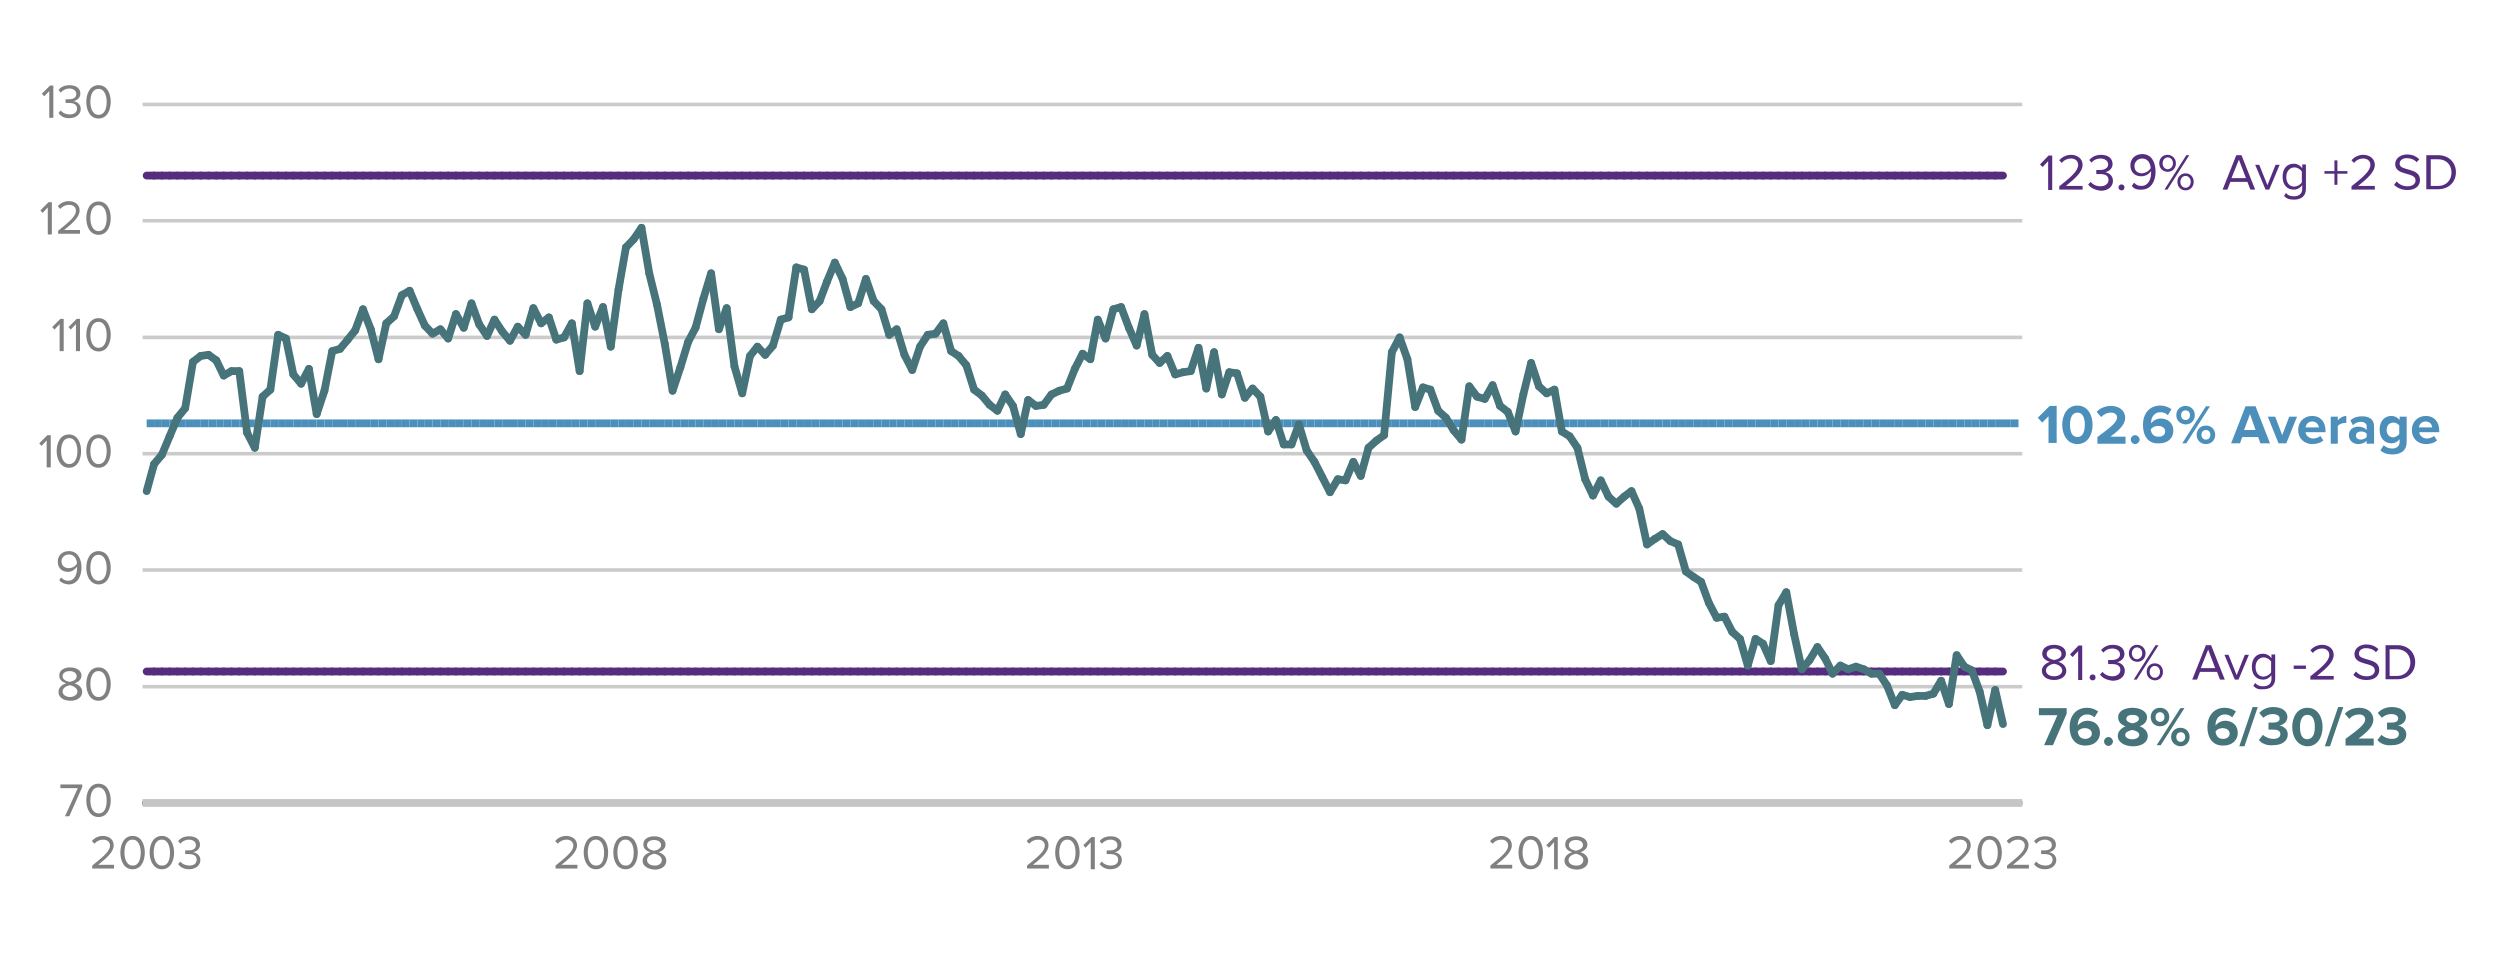 <?xml version="1.0" encoding="utf-8"?>
<!-- Generator: Adobe Illustrator 27.3.1, SVG Export Plug-In . SVG Version: 6.00 Build 0)  -->
<svg version="1.1" id="Layer_1" xmlns="http://www.w3.org/2000/svg" xmlns:xlink="http://www.w3.org/1999/xlink" x="0px" y="0px"
	 viewBox="0 0 675 260" style="enable-background:new 0 0 675 260;" xml:space="preserve">
<style type="text/css">
	.st0{enable-background:new    ;}
	.st1{fill:#47747A;}
	.st2{fill:#4C8FBA;}
	.st3{fill:#552D7E;}
	.st4{fill:none;stroke:#000000;stroke-width:1.05;stroke-miterlimit:10;}
	.st5{fill:#808080;}
	.st6{fill:none;stroke:#C5C5C5;stroke-width:2.1;stroke-miterlimit:10;}
	.st7{fill:none;stroke:#CCCBCB;stroke-width:0.973;stroke-miterlimit:10;}
	.st8{fill:none;stroke:#552C7E;stroke-width:2.1;stroke-linecap:round;stroke-miterlimit:10;}
	.st9{fill:none;stroke:#4B90BA;stroke-width:2.1;stroke-miterlimit:10;}
	.st10{fill:none;stroke:#47747A;stroke-width:2.1;stroke-linecap:round;stroke-miterlimit:10;}
</style>
<g id="Layer_1_00000088822487936511052000000016220003665254106754_">
</g>
<g class="st0">
	<path class="st1" d="M551.9,201.2l3.6-8.1h-5v-1.9h7.5v1.5l-3.7,8.5H551.9z"/>
	<path class="st1" d="M558.8,196.3c0-3,1.7-5.2,4.7-5.2c1.2,0,2.2,0.4,3,1l-1,1.6c-0.5-0.5-1.1-0.8-2-0.8c-1.5,0-2.5,1.2-2.5,2.8
		c0,0.1,0,0.1,0,0.2c0.5-0.7,1.5-1.3,2.6-1.3c1.8,0,3.4,1.1,3.4,3.3c0,1.9-1.5,3.4-3.8,3.4C560.1,201.4,558.8,199.1,558.8,196.3z
		 M564.8,198.1c0-1-0.9-1.5-1.9-1.5c-0.8,0-1.5,0.3-1.9,0.9c0.1,1,0.6,2,2,2C564.1,199.5,564.8,198.8,564.8,198.1z"/>
	<path class="st1" d="M568.1,200.2c0-0.7,0.6-1.2,1.2-1.2s1.2,0.6,1.2,1.2s-0.6,1.2-1.2,1.2S568.1,200.9,568.1,200.2z"/>
	<path class="st1" d="M571.8,198.7c0-1.2,0.9-2.1,2.1-2.6c-1.1-0.4-2-1.1-2-2.4c0-1.9,2-2.6,3.9-2.6c1.8,0,3.9,0.8,3.9,2.6
		c0,1.2-0.9,2-2,2.4c1.2,0.4,2.2,1.4,2.2,2.6c0,1.9-1.9,2.8-4,2.8S571.8,200.5,571.8,198.7z M577.6,198.4c0-0.8-1.2-1.2-1.9-1.3
		c-0.6,0.1-1.9,0.5-1.9,1.3c0,0.7,0.8,1.2,1.9,1.2C576.8,199.6,577.6,199.1,577.6,198.4z M577.5,194.1c0-0.7-0.7-1.1-1.7-1.1
		c-1,0-1.7,0.4-1.7,1.1c0,0.8,1.1,1.1,1.7,1.2C576.4,195.2,577.5,194.8,577.5,194.1z"/>
	<path class="st1" d="M580.7,193.6c0-1.4,1-2.5,2.5-2.5c1.5,0,2.5,1.1,2.5,2.5c0,1.4-1,2.5-2.5,2.5
		C581.7,196.1,580.7,195,580.7,193.6z M584.4,193.6c0-0.8-0.5-1.3-1.2-1.3c-0.7,0-1.2,0.5-1.2,1.3c0,0.8,0.5,1.3,1.2,1.3
		C583.9,194.9,584.4,194.4,584.4,193.6z M582.3,201.2l6.4-10h1.1l-6.4,10H582.3z M586.2,199c0-1.4,1-2.5,2.5-2.5
		c1.5,0,2.5,1.1,2.5,2.5c0,1.4-1,2.5-2.5,2.5C587.2,201.4,586.2,200.3,586.2,199z M590,199c0-0.8-0.5-1.3-1.2-1.3
		c-0.7,0-1.2,0.5-1.2,1.3c0,0.8,0.5,1.3,1.2,1.3C589.4,200.3,590,199.8,590,199z"/>
	<path class="st1" d="M596,196.3c0-3,1.7-5.2,4.7-5.2c1.2,0,2.2,0.4,3,1l-1,1.6c-0.5-0.5-1.1-0.8-2-0.8c-1.5,0-2.5,1.2-2.5,2.8
		c0,0.1,0,0.1,0,0.2c0.5-0.7,1.5-1.3,2.6-1.3c1.8,0,3.4,1.1,3.4,3.3c0,1.9-1.5,3.4-3.8,3.4C597.3,201.4,596,199.1,596,196.3z
		 M602,198.1c0-1-0.9-1.5-1.9-1.5c-0.8,0-1.5,0.3-1.9,0.9c0.1,1,0.6,2,2,2C601.4,199.5,602,198.8,602,198.1z"/>
	<path class="st1" d="M604.6,201.5l3.6-10.6h1.4l-3.6,10.6H604.6z"/>
	<path class="st1" d="M609.9,199.8l1.1-1.4c0.7,0.7,1.8,1.1,2.8,1.1c1.2,0,1.9-0.5,1.9-1.3c0-0.8-0.6-1.2-2-1.2c-0.4,0-1.1,0-1.2,0
		v-1.9c0.2,0,0.9,0,1.2,0c1.1,0,1.8-0.3,1.8-1.1c0-0.8-0.8-1.2-1.9-1.2c-1,0-1.8,0.4-2.5,1l-1.1-1.3c0.8-0.9,2.1-1.6,3.8-1.6
		c2.3,0,3.8,1.1,3.8,2.7c0,1.3-1.1,2.1-2.2,2.3c1,0.1,2.3,0.9,2.3,2.4c0,1.7-1.5,2.9-3.9,2.9C612,201.4,610.6,200.7,609.9,199.8z"/>
	<path class="st1" d="M618.9,196.3c0-2.6,1.3-5.2,4.1-5.2c2.8,0,4.1,2.6,4.1,5.2s-1.3,5.2-4.1,5.2
		C620.2,201.4,618.9,198.8,618.9,196.3z M625,196.3c0-1.8-0.5-3.3-2-3.3c-1.4,0-2,1.4-2,3.3s0.5,3.3,2,3.3
		C624.5,199.5,625,198.1,625,196.3z"/>
	<path class="st1" d="M627.7,201.5l3.6-10.6h1.4l-3.6,10.6H627.7z"/>
	<path class="st1" d="M633.3,201.2v-1.7c4.1-3,5.3-4.1,5.3-5.3c0-0.9-0.8-1.3-1.6-1.3c-1.1,0-2,0.4-2.7,1.2l-1.2-1.4
		c1-1.1,2.5-1.6,3.9-1.6c2.1,0,3.8,1.2,3.8,3.2c0,1.7-1.4,3.2-4,5.1h4.1v1.9H633.3z"/>
	<path class="st1" d="M641.9,199.8l1.1-1.4c0.7,0.7,1.8,1.1,2.8,1.1c1.2,0,1.9-0.5,1.9-1.3c0-0.8-0.6-1.2-2-1.2c-0.4,0-1.1,0-1.2,0
		v-1.9c0.2,0,0.9,0,1.2,0c1.1,0,1.8-0.3,1.8-1.1c0-0.8-0.8-1.2-1.9-1.2c-1,0-1.8,0.4-2.5,1l-1.1-1.3c0.8-0.9,2.1-1.6,3.8-1.6
		c2.3,0,3.8,1.1,3.8,2.7c0,1.3-1.1,2.1-2.2,2.3c1,0.1,2.3,0.9,2.3,2.4c0,1.7-1.5,2.9-3.9,2.9C644,201.4,642.6,200.7,641.9,199.8z"/>
</g>
<g class="st0">
	<path class="st2" d="M553.1,119.7v-7.3l-1.7,1.7l-1.2-1.3l3.2-3.2h1.9v10H553.1z"/>
	<path class="st2" d="M556.8,114.7c0-2.6,1.3-5.2,4.1-5.2c2.8,0,4.1,2.6,4.1,5.2c0,2.6-1.3,5.2-4.1,5.2
		C558.1,119.9,556.8,117.3,556.8,114.7z M562.9,114.7c0-1.8-0.5-3.3-2-3.3c-1.4,0-2,1.4-2,3.3c0,1.8,0.5,3.3,2,3.3
		C562.3,118,562.9,116.6,562.9,114.7z"/>
	<path class="st2" d="M566.3,119.7v-1.7c4.1-3,5.3-4.1,5.3-5.3c0-0.9-0.8-1.3-1.6-1.3c-1.1,0-2,0.5-2.7,1.2l-1.2-1.4
		c1-1.1,2.5-1.6,3.9-1.6c2.1,0,3.8,1.2,3.8,3.2c0,1.7-1.4,3.2-4,5.1h4.1v1.9H566.3z"/>
	<path class="st2" d="M575.3,118.7c0-0.7,0.6-1.2,1.2-1.2s1.2,0.6,1.2,1.2s-0.6,1.2-1.2,1.2S575.3,119.3,575.3,118.7z"/>
	<path class="st2" d="M578.6,114.7c0-3,1.7-5.2,4.7-5.2c1.2,0,2.2,0.4,3,1l-1,1.6c-0.5-0.5-1.1-0.8-2-0.8c-1.5,0-2.5,1.2-2.5,2.8
		c0,0.1,0,0.1,0,0.2c0.5-0.7,1.5-1.3,2.6-1.3c1.8,0,3.4,1.1,3.4,3.3c0,2-1.5,3.4-3.8,3.4C579.9,119.9,578.6,117.6,578.6,114.7z
		 M584.6,116.5c0-1-0.9-1.5-1.9-1.5c-0.8,0-1.5,0.3-2,0.9c0.1,1,0.6,2,2,2C584,118,584.6,117.2,584.6,116.5z"/>
	<path class="st2" d="M587.6,112.1c0-1.4,1-2.5,2.5-2.5c1.5,0,2.5,1.1,2.5,2.5c0,1.4-1,2.5-2.5,2.5
		C588.6,114.5,587.6,113.5,587.6,112.1z M591.3,112.1c0-0.8-0.5-1.3-1.2-1.3c-0.7,0-1.2,0.5-1.2,1.3c0,0.8,0.5,1.3,1.2,1.3
		C590.8,113.4,591.3,112.9,591.3,112.1z M589.2,119.7l6.4-10h1.1l-6.4,10H589.2z M593.1,117.4c0-1.4,1-2.5,2.5-2.5
		c1.5,0,2.5,1.1,2.5,2.5c0,1.4-1,2.5-2.5,2.5C594.1,119.9,593.1,118.8,593.1,117.4z M596.8,117.4c0-0.8-0.5-1.3-1.2-1.3
		c-0.7,0-1.2,0.5-1.2,1.3c0,0.8,0.5,1.3,1.2,1.3C596.3,118.7,596.8,118.2,596.8,117.4z"/>
	<path class="st2" d="M610.3,119.7l-0.6-1.7h-4.3l-0.6,1.7h-2.4l3.9-10h2.7l3.9,10H610.3z M607.5,111.8l-1.6,4.3h3.1L607.5,111.8z"
		/>
	<path class="st2" d="M615.2,119.7l-2.9-7.2h2l1.9,5l1.9-5h2.1l-2.9,7.2H615.2z"/>
	<path class="st2" d="M620.5,116.1c0-2.1,1.5-3.8,3.8-3.8c2.2,0,3.6,1.6,3.6,4v0.4h-5.4c0.1,0.9,0.9,1.7,2.1,1.7
		c0.6,0,1.5-0.3,1.9-0.7l0.8,1.2c-0.7,0.7-1.9,1-3,1C622.2,119.9,620.5,118.4,620.5,116.1z M624.3,113.8c-1.2,0-1.7,0.9-1.8,1.6h3.6
		C626,114.7,625.5,113.8,624.3,113.8z"/>
	<path class="st2" d="M629.3,119.7v-7.2h1.9v1c0.5-0.6,1.4-1.2,2.3-1.2v1.9c-0.1,0-0.3,0-0.5,0c-0.6,0-1.5,0.4-1.8,0.8v4.8H629.3z"
		/>
	<path class="st2" d="M639,119.7V119c-0.5,0.6-1.4,0.9-2.3,0.9c-1.2,0-2.5-0.8-2.5-2.4c0-1.7,1.4-2.3,2.5-2.3c1,0,1.8,0.3,2.3,0.9
		v-1c0-0.7-0.6-1.2-1.6-1.2c-0.8,0-1.5,0.3-2.1,0.9l-0.7-1.3c0.9-0.8,2-1.1,3.2-1.1c1.7,0,3.2,0.7,3.2,2.7v4.7H639z M639,118v-0.9
		c-0.3-0.4-0.9-0.6-1.5-0.6c-0.8,0-1.4,0.4-1.4,1.1c0,0.7,0.6,1.1,1.4,1.1C638.1,118.6,638.7,118.4,639,118z"/>
	<path class="st2" d="M642.7,121.6l0.9-1.4c0.6,0.6,1.4,0.9,2.3,0.9c0.9,0,2-0.4,2-1.8v-0.7c-0.6,0.7-1.3,1.1-2.2,1.1
		c-1.8,0-3.2-1.3-3.2-3.7c0-2.4,1.4-3.7,3.2-3.7c0.9,0,1.6,0.4,2.2,1.1v-0.9h1.9v6.8c0,2.8-2.1,3.4-3.9,3.4
		C644.6,122.7,643.6,122.4,642.7,121.6z M647.8,117.2v-2.3c-0.3-0.5-1-0.8-1.6-0.8c-1.1,0-1.8,0.8-1.8,2c0,1.2,0.8,2,1.8,2
		C646.8,118,647.5,117.6,647.8,117.2z"/>
	<path class="st2" d="M651.2,116.1c0-2.1,1.5-3.8,3.8-3.8c2.2,0,3.6,1.6,3.6,4v0.4h-5.4c0.1,0.9,0.9,1.7,2.1,1.7
		c0.6,0,1.5-0.3,1.9-0.7l0.8,1.2c-0.7,0.7-1.9,1-3,1C652.8,119.9,651.2,118.4,651.2,116.1z M654.9,113.8c-1.2,0-1.7,0.9-1.8,1.6h3.6
		C656.6,114.7,656.2,113.8,654.9,113.8z"/>
</g>
<g class="st0">
	<path class="st3" d="M553,51.2v-7.7l-1.5,1.6l-0.7-0.7l2.3-2.4h1v9.3H553z"/>
	<path class="st3" d="M556,51.2v-0.9c3.3-2.6,5.1-4.2,5.1-5.8c0-1.2-1-1.7-1.9-1.7c-1.1,0-2,0.5-2.5,1.2l-0.7-0.7
		c0.7-0.9,1.9-1.5,3.2-1.5c1.5,0,3.1,0.9,3.1,2.7c0,1.9-1.9,3.6-4.5,5.7h4.5v1H556z"/>
	<path class="st3" d="M563.8,49.8l0.7-0.7c0.5,0.7,1.5,1.2,2.6,1.2c1.3,0,2.2-0.7,2.2-1.7c0-1.2-0.9-1.6-2.3-1.6c-0.4,0-0.8,0-1,0
		v-1.1c0.2,0,0.6,0,1,0c1.2,0,2.2-0.5,2.2-1.5c0-1-0.9-1.6-2.1-1.6c-1,0-1.8,0.4-2.4,1.1l-0.6-0.7c0.7-0.8,1.7-1.4,3.2-1.4
		c1.8,0,3.1,0.9,3.1,2.5c0,1.3-1.1,2-2,2.2c0.8,0.1,2.1,0.8,2.1,2.3c0,1.5-1.2,2.7-3.3,2.7C565.6,51.3,564.4,50.7,563.8,49.8z"/>
	<path class="st3" d="M572,50.6c0-0.4,0.3-0.8,0.8-0.8s0.8,0.3,0.8,0.8s-0.3,0.8-0.8,0.8S572,51,572,50.6z"/>
	<path class="st3" d="M575.6,50.2l0.6-0.9c0.5,0.6,1,0.9,2,0.9c1.9,0,2.6-1.9,2.6-3.6c0-0.1,0-0.2,0-0.4c-0.4,0.6-1.4,1.4-2.6,1.4
		c-1.7,0-3-1-3-3c0-1.6,1.2-3,3.2-3c2.6,0,3.6,2.3,3.6,4.8c0,2.5-1.2,4.8-3.8,4.8C576.9,51.3,576.1,50.9,575.6,50.2z M580.7,45.4
		c-0.1-1.2-0.7-2.6-2.3-2.6c-1.4,0-2.1,1.1-2.1,2c0,1.4,0.9,2,2.1,2C579.3,46.7,580.2,46.2,580.7,45.4z"/>
	<path class="st3" d="M583,44.1c0-1.3,0.9-2.3,2.2-2.3c1.3,0,2.3,1,2.3,2.3c0,1.3-0.9,2.3-2.3,2.3C583.9,46.3,583,45.4,583,44.1z
		 M586.7,44.1c0-0.9-0.6-1.6-1.4-1.6c-0.8,0-1.4,0.7-1.4,1.6c0,0.9,0.6,1.6,1.4,1.6C586.1,45.6,586.7,45,586.7,44.1z M584.4,51.2
		l5.9-9.3h0.8l-5.9,9.3H584.4z M587.9,49.1c0-1.3,0.9-2.3,2.2-2.3s2.2,1,2.2,2.3c0,1.3-0.9,2.3-2.2,2.3S587.9,50.4,587.9,49.1z
		 M591.5,49.1c0-0.9-0.6-1.6-1.4-1.6s-1.4,0.7-1.4,1.6c0,0.9,0.6,1.6,1.4,1.6S591.5,50,591.5,49.1z"/>
	<path class="st3" d="M607.6,51.2l-0.8-2.1h-4.6l-0.8,2.1h-1.3l3.7-9.3h1.4l3.7,9.3H607.6z M604.5,43.1l-2,5h3.9L604.5,43.1z"/>
	<path class="st3" d="M611.7,51.2l-2.8-6.7h1.1l2.2,5.5l2.2-5.5h1.1l-2.8,6.7H611.7z"/>
	<path class="st3" d="M616.7,52.9l0.5-0.8c0.6,0.7,1.2,0.9,2.2,0.9c1.1,0,2.2-0.5,2.2-2v-1c-0.5,0.7-1.3,1.2-2.3,1.2
		c-1.8,0-3-1.3-3-3.5c0-2.2,1.2-3.5,3-3.5c0.9,0,1.7,0.4,2.3,1.2v-1h1V51c0,2.2-1.6,2.9-3.2,2.9C618.2,53.9,617.4,53.7,616.7,52.9z
		 M621.5,49.2v-2.9c-0.4-0.6-1.2-1.1-2-1.1c-1.3,0-2.2,1.1-2.2,2.6c0,1.5,0.8,2.6,2.2,2.6C620.4,50.3,621.2,49.8,621.5,49.2z"/>
	<path class="st3" d="M631.1,46.9v3h-0.8v-3h-2.7v-0.7h2.7v-2.9h0.8v2.9h2.7v0.7H631.1z"/>
	<path class="st3" d="M634.9,51.2v-0.9c3.3-2.6,5.1-4.2,5.1-5.8c0-1.2-1-1.7-1.9-1.7c-1.1,0-2,0.5-2.5,1.2l-0.7-0.7
		c0.7-0.9,1.9-1.5,3.2-1.5c1.5,0,3.1,0.9,3.1,2.7c0,1.9-1.9,3.6-4.5,5.7h4.5v1H634.9z"/>
	<path class="st3" d="M646.4,49.9l0.7-0.9c0.6,0.7,1.6,1.3,2.9,1.3c1.7,0,2.2-0.9,2.2-1.6c0-2.4-5.5-1.1-5.5-4.4
		c0-1.5,1.4-2.6,3.2-2.6c1.4,0,2.5,0.5,3.3,1.3l-0.7,0.8c-0.7-0.8-1.7-1.1-2.7-1.1c-1.1,0-1.9,0.6-1.9,1.5c0,2.1,5.5,0.9,5.5,4.4
		c0,1.3-0.9,2.7-3.4,2.7C648.4,51.3,647.2,50.7,646.4,49.9z"/>
	<path class="st3" d="M655.1,51.2v-9.3h3.2c2.9,0,4.8,2,4.8,4.6c0,2.6-1.9,4.6-4.8,4.6H655.1z M661.9,46.6c0-2-1.3-3.6-3.6-3.6h-2
		v7.2h2C660.6,50.2,661.9,48.5,661.9,46.6z"/>
</g>
<g class="st0">
	<path class="st3" d="M551.3,181.1c0-1.2,1.1-2.1,2.2-2.4c-1.1-0.3-2.1-1-2.1-2.2c0-1.7,1.6-2.4,3.2-2.4c1.5,0,3.2,0.7,3.2,2.4
		c0,1.2-1,1.9-2.1,2.2c1.2,0.3,2.2,1.2,2.2,2.4c0,1.6-1.5,2.5-3.3,2.5C552.8,183.6,551.3,182.7,551.3,181.1z M556.8,181
		c0-1.2-1.6-1.7-2.2-1.8c-0.6,0.1-2.2,0.6-2.2,1.8c0,1,1,1.6,2.2,1.6C555.8,182.6,556.8,182,556.8,181z M556.6,176.6
		c0-1-0.9-1.5-2-1.5c-1.1,0-2,0.6-2,1.5c0,1.1,1.5,1.5,2,1.6C555.2,178.1,556.6,177.8,556.6,176.6z"/>
	<path class="st3" d="M561.1,183.5v-7.7l-1.5,1.6l-0.7-0.7l2.3-2.4h1v9.3H561.1z"/>
	<path class="st3" d="M564.2,182.9c0-0.4,0.3-0.8,0.8-0.8s0.8,0.3,0.8,0.8s-0.3,0.8-0.8,0.8S564.2,183.3,564.2,182.9z"/>
	<path class="st3" d="M567,182.1l0.7-0.7c0.5,0.7,1.5,1.2,2.6,1.2c1.3,0,2.2-0.7,2.2-1.7c0-1.2-0.9-1.6-2.3-1.6c-0.4,0-0.8,0-1,0
		v-1.1c0.2,0,0.6,0,1,0c1.2,0,2.2-0.5,2.2-1.5c0-1-0.9-1.6-2.1-1.6c-1,0-1.8,0.4-2.4,1.1l-0.6-0.7c0.7-0.8,1.7-1.4,3.2-1.4
		c1.8,0,3.1,0.9,3.1,2.5c0,1.3-1.1,2-2,2.2c0.8,0.1,2.1,0.8,2.1,2.3c0,1.5-1.2,2.7-3.3,2.7C568.7,183.6,567.6,183,567,182.1z"/>
	<path class="st3" d="M574.8,176.4c0-1.3,0.9-2.3,2.2-2.3c1.3,0,2.3,1,2.3,2.3c0,1.3-0.9,2.3-2.3,2.3
		C575.7,178.6,574.8,177.7,574.8,176.4z M578.4,176.4c0-0.9-0.6-1.6-1.4-1.6c-0.8,0-1.4,0.7-1.4,1.6c0,0.9,0.6,1.6,1.4,1.6
		C577.8,177.9,578.4,177.3,578.4,176.4z M576.1,183.5l5.9-9.3h0.8l-5.9,9.3H576.1z M579.6,181.4c0-1.3,0.9-2.3,2.2-2.3
		c1.3,0,2.2,1,2.2,2.3c0,1.3-0.9,2.3-2.2,2.3C580.5,183.6,579.6,182.7,579.6,181.4z M583.2,181.4c0-0.9-0.6-1.6-1.4-1.6
		s-1.4,0.7-1.4,1.6c0,0.9,0.6,1.6,1.4,1.6S583.2,182.3,583.2,181.4z"/>
	<path class="st3" d="M599.4,183.5l-0.8-2.1h-4.6l-0.8,2.1h-1.3l3.7-9.3h1.4l3.7,9.3H599.4z M596.2,175.4l-2,5h3.9L596.2,175.4z"/>
	<path class="st3" d="M603.4,183.5l-2.8-6.7h1.1l2.2,5.5l2.2-5.5h1.1l-2.8,6.7H603.4z"/>
	<path class="st3" d="M608.4,185.2l0.5-0.8c0.6,0.7,1.2,0.9,2.2,0.9c1.1,0,2.2-0.5,2.2-2v-1c-0.5,0.7-1.3,1.2-2.3,1.2
		c-1.8,0-3-1.3-3-3.5c0-2.2,1.2-3.5,3-3.5c0.9,0,1.7,0.4,2.3,1.2v-1h1v6.5c0,2.2-1.6,2.9-3.2,2.9C609.9,186.2,609.2,186,608.4,185.2
		z M613.2,181.5v-2.9c-0.4-0.6-1.2-1.1-2-1.1c-1.3,0-2.2,1.1-2.2,2.6c0,1.5,0.8,2.6,2.2,2.6C612.1,182.6,612.9,182.1,613.2,181.5z"
		/>
	<path class="st3" d="M619.3,180.6v-0.9h3.3v0.9H619.3z"/>
	<path class="st3" d="M623.8,183.5v-0.9c3.3-2.6,5.1-4.2,5.1-5.8c0-1.2-1-1.7-1.9-1.7c-1.1,0-2,0.5-2.5,1.2l-0.7-0.7
		c0.7-0.9,1.9-1.5,3.2-1.5c1.5,0,3.1,0.9,3.1,2.7c0,1.9-1.9,3.6-4.5,5.7h4.5v1H623.8z"/>
	<path class="st3" d="M635.4,182.2l0.7-0.9c0.6,0.7,1.6,1.3,2.9,1.3c1.7,0,2.2-0.9,2.2-1.6c0-2.4-5.5-1.1-5.5-4.4
		c0-1.5,1.4-2.6,3.2-2.6c1.4,0,2.5,0.5,3.3,1.3l-0.7,0.8c-0.7-0.8-1.7-1.1-2.7-1.1c-1.1,0-1.9,0.6-1.9,1.5c0,2.1,5.5,0.9,5.5,4.4
		c0,1.3-0.9,2.7-3.4,2.7C637.3,183.6,636.1,183,635.4,182.2z"/>
	<path class="st3" d="M644.1,183.5v-9.3h3.2c2.9,0,4.8,2,4.8,4.6c0,2.6-1.9,4.6-4.8,4.6H644.1z M650.8,178.9c0-2-1.3-3.6-3.6-3.6h-2
		v7.2h2C649.5,182.5,650.8,180.8,650.8,178.9z"/>
</g>
<g>
	<g>
		<line class="st4" x1="38.5" y1="216.8" x2="546" y2="216.8"/>
	</g>
	<g>
		<g>
			<g class="st0">
				<path class="st5" d="M17.5,220.5l3.5-7.7h-4.7v-1h5.9v0.7l-3.5,7.9H17.5z"/>
				<path class="st5" d="M23.3,216.1c0-2.1,0.9-4.5,3.3-4.5c2.4,0,3.3,2.4,3.3,4.5c0,2.1-0.9,4.5-3.3,4.5
					C24.2,220.6,23.3,218.2,23.3,216.1z M28.8,216.1c0-1.7-0.6-3.5-2.2-3.5c-1.7,0-2.2,1.8-2.2,3.5s0.6,3.5,2.2,3.5
					C28.3,219.7,28.8,217.9,28.8,216.1z"/>
			</g>
			<g class="st0">
				<path class="st5" d="M15.8,186.8c0-1.2,1-2,2.1-2.3c-1-0.3-1.9-0.9-1.9-2.1c0-1.6,1.5-2.2,3-2.2c1.4,0,3,0.7,3,2.2
					c0,1.1-0.9,1.8-1.9,2.1c1.1,0.3,2.1,1.1,2.1,2.3c0,1.5-1.4,2.4-3.1,2.4C17.1,189.2,15.8,188.3,15.8,186.8z M20.9,186.7
					c0-1.1-1.5-1.6-2-1.7c-0.5,0.1-2,0.5-2,1.7c0,0.9,0.9,1.5,2,1.5C19.9,188.2,20.9,187.6,20.9,186.7z M20.7,182.6
					c0-0.9-0.8-1.4-1.9-1.4c-1.1,0-1.9,0.5-1.9,1.4c0,1.1,1.4,1.4,1.9,1.5C19.4,184,20.7,183.7,20.7,182.6z"/>
				<path class="st5" d="M23.3,184.7c0-2.1,0.9-4.5,3.3-4.5c2.4,0,3.3,2.4,3.3,4.5c0,2.1-0.9,4.5-3.3,4.5
					C24.2,189.2,23.3,186.8,23.3,184.7z M28.8,184.7c0-1.7-0.6-3.5-2.2-3.5c-1.7,0-2.2,1.8-2.2,3.5c0,1.7,0.6,3.5,2.2,3.5
					C28.3,188.2,28.8,186.4,28.8,184.7z"/>
			</g>
			<g class="st0">
				<path class="st5" d="M16,156.7l0.5-0.8c0.4,0.5,1,0.9,1.9,0.9c1.8,0,2.4-1.8,2.4-3.4c0-0.1,0-0.2,0-0.4
					c-0.4,0.6-1.3,1.4-2.4,1.4c-1.6,0-2.8-0.9-2.8-2.8c0-1.5,1.1-2.8,3-2.8c2.4,0,3.4,2.1,3.4,4.5c0,2.3-1.1,4.5-3.5,4.5
					C17.3,157.7,16.6,157.3,16,156.7z M20.8,152.1c-0.1-1.1-0.7-2.4-2.2-2.4c-1.3,0-2,1-2,1.8c0,1.3,0.9,1.9,2,1.9
					C19.5,153.4,20.4,152.9,20.8,152.1z"/>
				<path class="st5" d="M23.3,153.3c0-2.1,0.9-4.5,3.3-4.5c2.4,0,3.3,2.4,3.3,4.5c0,2.1-0.9,4.5-3.3,4.5
					C24.2,157.7,23.3,155.4,23.3,153.3z M28.8,153.3c0-1.7-0.6-3.5-2.2-3.5c-1.7,0-2.2,1.8-2.2,3.5s0.6,3.5,2.2,3.5
					C28.3,156.8,28.8,155,28.8,153.3z"/>
			</g>
			<g class="st0">
				<path class="st5" d="M12.6,126.1v-7.2l-1.4,1.5l-0.6-0.7l2.2-2.2h0.9v8.7H12.6z"/>
				<path class="st5" d="M15.3,121.8c0-2.1,0.9-4.5,3.3-4.5c2.4,0,3.3,2.4,3.3,4.5c0,2.1-0.9,4.5-3.3,4.5
					C16.3,126.3,15.3,123.9,15.3,121.8z M20.9,121.8c0-1.7-0.6-3.5-2.2-3.5c-1.7,0-2.2,1.8-2.2,3.5s0.6,3.5,2.2,3.5
					C20.3,125.3,20.9,123.5,20.9,121.8z"/>
				<path class="st5" d="M23.3,121.8c0-2.1,0.9-4.5,3.3-4.5c2.4,0,3.3,2.4,3.3,4.5c0,2.1-0.9,4.5-3.3,4.5
					C24.2,126.3,23.3,123.9,23.3,121.8z M28.8,121.8c0-1.7-0.6-3.5-2.2-3.5c-1.7,0-2.2,1.8-2.2,3.5s0.6,3.5,2.2,3.5
					C28.3,125.3,28.8,123.5,28.8,121.8z"/>
			</g>
			<g class="st0">
				<path class="st5" d="M16.1,94.7v-7.2l-1.4,1.5l-0.6-0.7l2.2-2.2h0.9v8.7H16.1z"/>
				<path class="st5" d="M20.5,94.7v-7.2l-1.4,1.5l-0.6-0.7l2.2-2.2h0.9v8.7H20.5z"/>
				<path class="st5" d="M23.3,90.4c0-2.1,0.9-4.5,3.3-4.5c2.4,0,3.3,2.4,3.3,4.5c0,2.1-0.9,4.5-3.3,4.5
					C24.2,94.8,23.3,92.5,23.3,90.4z M28.8,90.4c0-1.7-0.6-3.5-2.2-3.5c-1.7,0-2.2,1.8-2.2,3.5s0.6,3.5,2.2,3.5
					C28.3,93.9,28.8,92.1,28.8,90.4z"/>
			</g>
			<g class="st0">
				<path class="st5" d="M12.9,63.2V56l-1.4,1.5l-0.6-0.7l2.2-2.2H14v8.7H12.9z"/>
				<path class="st5" d="M15.7,63.2v-0.9c3.1-2.5,4.8-3.9,4.8-5.4c0-1.1-0.9-1.6-1.8-1.6c-1,0-1.8,0.4-2.4,1.1l-0.7-0.7
					c0.7-0.9,1.8-1.4,3-1.4c1.4,0,2.9,0.8,2.9,2.5c0,1.8-1.8,3.4-4.2,5.3h4.3v1H15.7z"/>
				<path class="st5" d="M23.3,58.9c0-2.1,0.9-4.5,3.3-4.5c2.4,0,3.3,2.4,3.3,4.5c0,2.1-0.9,4.5-3.3,4.5
					C24.2,63.4,23.3,61,23.3,58.9z M28.8,58.9c0-1.7-0.6-3.5-2.2-3.5c-1.7,0-2.2,1.8-2.2,3.5s0.6,3.5,2.2,3.5
					C28.3,62.4,28.8,60.6,28.8,58.9z"/>
			</g>
			<g class="st0">
				<path class="st5" d="M13.3,31.8v-7.2L11.9,26l-0.6-0.7l2.2-2.2h0.9v8.7H13.3z"/>
				<path class="st5" d="M15.8,30.5l0.6-0.7c0.5,0.7,1.4,1.1,2.4,1.1c1.3,0,2-0.6,2-1.6c0-1.1-0.9-1.5-2.2-1.5c-0.4,0-0.8,0-0.9,0
					v-1c0.1,0,0.5,0,0.9,0c1.1,0,2-0.4,2-1.4c0-1-0.9-1.5-1.9-1.5c-0.9,0-1.7,0.4-2.3,1.1l-0.6-0.7c0.6-0.8,1.6-1.3,3-1.3
					c1.7,0,2.9,0.8,2.9,2.3c0,1.2-1.1,1.9-1.9,2c0.8,0.1,2,0.7,2,2.1c0,1.4-1.2,2.5-3.1,2.5C17.4,32,16.3,31.3,15.8,30.5z"/>
				<path class="st5" d="M23.3,27.5c0-2.1,0.9-4.5,3.3-4.5c2.4,0,3.3,2.4,3.3,4.5c0,2.1-0.9,4.5-3.3,4.5
					C24.2,32,23.3,29.6,23.3,27.5z M28.8,27.5c0-1.7-0.6-3.5-2.2-3.5c-1.7,0-2.2,1.8-2.2,3.5S25,31,26.6,31
					C28.3,31,28.8,29.2,28.8,27.5z"/>
			</g>
		</g>
		<g>
			<g>
				<line class="st6" x1="38.5" y1="216.8" x2="546" y2="216.8"/>
				<line class="st7" x1="38.5" y1="185.4" x2="546" y2="185.4"/>
				<line class="st7" x1="38.5" y1="153.9" x2="546" y2="153.9"/>
				<line class="st7" x1="38.5" y1="122.5" x2="546" y2="122.5"/>
				<line class="st7" x1="38.5" y1="91.1" x2="546" y2="91.1"/>
				<line class="st7" x1="38.5" y1="59.6" x2="546" y2="59.6"/>
				<line class="st7" x1="38.5" y1="28.2" x2="546" y2="28.2"/>
			</g>
		</g>
	</g>
	<g>
		<g>
			<g>
				<line class="st8" x1="41.6" y1="181.3" x2="39.6" y2="181.3"/>
				<line class="st8" x1="43.7" y1="181.3" x2="41.6" y2="181.3"/>
				<line class="st8" x1="45.8" y1="181.3" x2="43.7" y2="181.3"/>
				<line class="st8" x1="47.9" y1="181.3" x2="45.8" y2="181.3"/>
				<line class="st8" x1="50" y1="181.3" x2="47.9" y2="181.3"/>
				<line class="st8" x1="52.1" y1="181.3" x2="50" y2="181.3"/>
				<line class="st8" x1="54.2" y1="181.3" x2="52.1" y2="181.3"/>
				<line class="st8" x1="56.3" y1="181.3" x2="54.2" y2="181.3"/>
				<line class="st8" x1="58.4" y1="181.3" x2="56.3" y2="181.3"/>
				<line class="st8" x1="60.4" y1="181.3" x2="58.4" y2="181.3"/>
				<line class="st8" x1="62.5" y1="181.3" x2="60.4" y2="181.3"/>
				<line class="st8" x1="64.6" y1="181.3" x2="62.5" y2="181.3"/>
				<line class="st8" x1="66.7" y1="181.3" x2="64.6" y2="181.3"/>
				<line class="st8" x1="68.8" y1="181.3" x2="66.7" y2="181.3"/>
				<line class="st8" x1="70.9" y1="181.3" x2="68.8" y2="181.3"/>
				<line class="st8" x1="73" y1="181.3" x2="70.9" y2="181.3"/>
				<line class="st8" x1="75.1" y1="181.3" x2="73" y2="181.3"/>
				<line class="st8" x1="77.2" y1="181.3" x2="75.1" y2="181.3"/>
				<line class="st8" x1="79.2" y1="181.3" x2="77.2" y2="181.3"/>
				<line class="st8" x1="81.3" y1="181.3" x2="79.2" y2="181.3"/>
				<line class="st8" x1="83.4" y1="181.3" x2="81.3" y2="181.3"/>
				<line class="st8" x1="85.5" y1="181.3" x2="83.4" y2="181.3"/>
				<line class="st8" x1="87.6" y1="181.3" x2="85.5" y2="181.3"/>
				<line class="st8" x1="89.7" y1="181.3" x2="87.6" y2="181.3"/>
				<line class="st8" x1="91.8" y1="181.3" x2="89.7" y2="181.3"/>
				<line class="st8" x1="93.9" y1="181.3" x2="91.8" y2="181.3"/>
				<line class="st8" x1="95.9" y1="181.3" x2="93.9" y2="181.3"/>
				<line class="st8" x1="98" y1="181.3" x2="95.9" y2="181.3"/>
				<line class="st8" x1="100.1" y1="181.3" x2="98" y2="181.3"/>
				<line class="st8" x1="102.2" y1="181.3" x2="100.1" y2="181.3"/>
				<line class="st8" x1="104.3" y1="181.3" x2="102.2" y2="181.3"/>
				<line class="st8" x1="106.4" y1="181.3" x2="104.3" y2="181.3"/>
				<line class="st8" x1="108.5" y1="181.3" x2="106.4" y2="181.3"/>
				<line class="st8" x1="110.6" y1="181.3" x2="108.5" y2="181.3"/>
				<line class="st8" x1="112.7" y1="181.3" x2="110.6" y2="181.3"/>
				<line class="st8" x1="114.7" y1="181.3" x2="112.7" y2="181.3"/>
				<line class="st8" x1="116.8" y1="181.3" x2="114.7" y2="181.3"/>
				<line class="st8" x1="118.9" y1="181.3" x2="116.8" y2="181.3"/>
				<line class="st8" x1="121" y1="181.3" x2="118.9" y2="181.3"/>
				<line class="st8" x1="123.1" y1="181.3" x2="121" y2="181.3"/>
				<line class="st8" x1="125.2" y1="181.3" x2="123.1" y2="181.3"/>
				<line class="st8" x1="127.3" y1="181.3" x2="125.2" y2="181.3"/>
				<line class="st8" x1="129.4" y1="181.3" x2="127.3" y2="181.3"/>
				<line class="st8" x1="131.5" y1="181.3" x2="129.4" y2="181.3"/>
				<line class="st8" x1="133.5" y1="181.3" x2="131.5" y2="181.3"/>
				<line class="st8" x1="135.6" y1="181.3" x2="133.5" y2="181.3"/>
				<line class="st8" x1="137.7" y1="181.3" x2="135.6" y2="181.3"/>
				<line class="st8" x1="139.8" y1="181.3" x2="137.7" y2="181.3"/>
				<line class="st8" x1="141.9" y1="181.3" x2="139.8" y2="181.3"/>
				<line class="st8" x1="144" y1="181.3" x2="141.9" y2="181.3"/>
				<line class="st8" x1="146.1" y1="181.3" x2="144" y2="181.3"/>
				<line class="st8" x1="148.2" y1="181.3" x2="146.1" y2="181.3"/>
				<line class="st8" x1="150.2" y1="181.3" x2="148.2" y2="181.3"/>
				<line class="st8" x1="152.3" y1="181.3" x2="150.2" y2="181.3"/>
				<line class="st8" x1="154.4" y1="181.3" x2="152.3" y2="181.3"/>
				<line class="st8" x1="156.5" y1="181.3" x2="154.4" y2="181.3"/>
				<line class="st8" x1="158.6" y1="181.3" x2="156.5" y2="181.3"/>
				<line class="st8" x1="160.7" y1="181.3" x2="158.6" y2="181.3"/>
				<line class="st8" x1="162.8" y1="181.3" x2="160.7" y2="181.3"/>
				<line class="st8" x1="164.9" y1="181.3" x2="162.8" y2="181.3"/>
				<line class="st8" x1="167" y1="181.3" x2="164.9" y2="181.3"/>
				<line class="st8" x1="169" y1="181.3" x2="167" y2="181.3"/>
				<line class="st8" x1="171.1" y1="181.3" x2="169" y2="181.3"/>
				<line class="st8" x1="173.2" y1="181.3" x2="171.1" y2="181.3"/>
				<line class="st8" x1="175.3" y1="181.3" x2="173.2" y2="181.3"/>
				<line class="st8" x1="177.4" y1="181.3" x2="175.3" y2="181.3"/>
				<line class="st8" x1="179.5" y1="181.3" x2="177.4" y2="181.3"/>
				<line class="st8" x1="181.6" y1="181.3" x2="179.5" y2="181.3"/>
				<line class="st8" x1="183.7" y1="181.3" x2="181.6" y2="181.3"/>
				<line class="st8" x1="185.8" y1="181.3" x2="183.7" y2="181.3"/>
				<line class="st8" x1="187.8" y1="181.3" x2="185.8" y2="181.3"/>
				<line class="st8" x1="189.9" y1="181.3" x2="187.8" y2="181.3"/>
				<line class="st8" x1="192" y1="181.3" x2="189.9" y2="181.3"/>
				<line class="st8" x1="194.1" y1="181.3" x2="192" y2="181.3"/>
				<line class="st8" x1="196.2" y1="181.3" x2="194.1" y2="181.3"/>
				<line class="st8" x1="198.3" y1="181.3" x2="196.2" y2="181.3"/>
				<line class="st8" x1="200.4" y1="181.3" x2="198.3" y2="181.3"/>
				<line class="st8" x1="202.5" y1="181.3" x2="200.4" y2="181.3"/>
				<line class="st8" x1="204.5" y1="181.3" x2="202.5" y2="181.3"/>
				<line class="st8" x1="206.6" y1="181.3" x2="204.5" y2="181.3"/>
				<line class="st8" x1="208.7" y1="181.3" x2="206.6" y2="181.3"/>
				<line class="st8" x1="210.8" y1="181.3" x2="208.7" y2="181.3"/>
				<line class="st8" x1="212.9" y1="181.3" x2="210.8" y2="181.3"/>
				<line class="st8" x1="215" y1="181.3" x2="212.9" y2="181.3"/>
				<line class="st8" x1="217.1" y1="181.3" x2="215" y2="181.3"/>
				<line class="st8" x1="219.2" y1="181.3" x2="217.1" y2="181.3"/>
				<line class="st8" x1="221.3" y1="181.3" x2="219.2" y2="181.3"/>
				<line class="st8" x1="223.3" y1="181.3" x2="221.3" y2="181.3"/>
				<line class="st8" x1="225.4" y1="181.3" x2="223.3" y2="181.3"/>
				<line class="st8" x1="227.5" y1="181.3" x2="225.4" y2="181.3"/>
				<line class="st8" x1="229.6" y1="181.3" x2="227.5" y2="181.3"/>
				<line class="st8" x1="231.7" y1="181.3" x2="229.6" y2="181.3"/>
				<line class="st8" x1="233.8" y1="181.3" x2="231.7" y2="181.3"/>
				<line class="st8" x1="235.9" y1="181.3" x2="233.8" y2="181.3"/>
				<line class="st8" x1="238" y1="181.3" x2="235.9" y2="181.3"/>
				<line class="st8" x1="240.1" y1="181.3" x2="238" y2="181.3"/>
				<line class="st8" x1="242.1" y1="181.3" x2="240.1" y2="181.3"/>
				<line class="st8" x1="244.2" y1="181.3" x2="242.1" y2="181.3"/>
				<line class="st8" x1="246.3" y1="181.3" x2="244.2" y2="181.3"/>
				<line class="st8" x1="248.4" y1="181.3" x2="246.3" y2="181.3"/>
				<line class="st8" x1="250.5" y1="181.3" x2="248.4" y2="181.3"/>
				<line class="st8" x1="252.6" y1="181.3" x2="250.5" y2="181.3"/>
				<line class="st8" x1="254.7" y1="181.3" x2="252.6" y2="181.3"/>
				<line class="st8" x1="256.8" y1="181.3" x2="254.7" y2="181.3"/>
				<line class="st8" x1="258.8" y1="181.3" x2="256.8" y2="181.3"/>
				<line class="st8" x1="260.9" y1="181.3" x2="258.8" y2="181.3"/>
				<line class="st8" x1="263" y1="181.3" x2="260.9" y2="181.3"/>
				<line class="st8" x1="265.1" y1="181.3" x2="263" y2="181.3"/>
				<line class="st8" x1="267.2" y1="181.3" x2="265.1" y2="181.3"/>
				<line class="st8" x1="269.3" y1="181.3" x2="267.2" y2="181.3"/>
				<line class="st8" x1="271.4" y1="181.3" x2="269.3" y2="181.3"/>
				<line class="st8" x1="273.5" y1="181.3" x2="271.4" y2="181.3"/>
				<line class="st8" x1="275.6" y1="181.3" x2="273.5" y2="181.3"/>
				<line class="st8" x1="277.6" y1="181.3" x2="275.6" y2="181.3"/>
				<line class="st8" x1="279.7" y1="181.3" x2="277.6" y2="181.3"/>
				<line class="st8" x1="281.8" y1="181.3" x2="279.7" y2="181.3"/>
				<line class="st8" x1="283.9" y1="181.3" x2="281.8" y2="181.3"/>
				<line class="st8" x1="286" y1="181.3" x2="283.9" y2="181.3"/>
				<line class="st8" x1="288.1" y1="181.3" x2="286" y2="181.3"/>
				<line class="st8" x1="290.2" y1="181.3" x2="288.1" y2="181.3"/>
				<line class="st8" x1="292.3" y1="181.3" x2="290.2" y2="181.3"/>
				<line class="st8" x1="294.4" y1="181.3" x2="292.3" y2="181.3"/>
				<line class="st8" x1="296.4" y1="181.3" x2="294.4" y2="181.3"/>
				<line class="st8" x1="298.5" y1="181.3" x2="296.4" y2="181.3"/>
				<line class="st8" x1="300.6" y1="181.3" x2="298.5" y2="181.3"/>
				<line class="st8" x1="302.7" y1="181.3" x2="300.6" y2="181.3"/>
				<line class="st8" x1="304.8" y1="181.3" x2="302.7" y2="181.3"/>
				<line class="st8" x1="306.9" y1="181.3" x2="304.8" y2="181.3"/>
				<line class="st8" x1="309" y1="181.3" x2="306.9" y2="181.3"/>
				<line class="st8" x1="311.1" y1="181.3" x2="309" y2="181.3"/>
				<line class="st8" x1="313.1" y1="181.3" x2="311.1" y2="181.3"/>
				<line class="st8" x1="315.2" y1="181.3" x2="313.1" y2="181.3"/>
				<line class="st8" x1="317.3" y1="181.3" x2="315.2" y2="181.3"/>
				<line class="st8" x1="319.4" y1="181.3" x2="317.3" y2="181.3"/>
				<line class="st8" x1="321.5" y1="181.3" x2="319.4" y2="181.3"/>
				<line class="st8" x1="323.6" y1="181.3" x2="321.5" y2="181.3"/>
				<line class="st8" x1="325.7" y1="181.3" x2="323.6" y2="181.3"/>
				<line class="st8" x1="327.8" y1="181.3" x2="325.7" y2="181.3"/>
				<line class="st8" x1="329.9" y1="181.3" x2="327.8" y2="181.3"/>
				<line class="st8" x1="331.9" y1="181.3" x2="329.9" y2="181.3"/>
				<line class="st8" x1="334" y1="181.3" x2="331.9" y2="181.3"/>
				<line class="st8" x1="336.1" y1="181.3" x2="334" y2="181.3"/>
				<line class="st8" x1="338.2" y1="181.3" x2="336.1" y2="181.3"/>
				<line class="st8" x1="340.3" y1="181.3" x2="338.2" y2="181.3"/>
				<line class="st8" x1="342.4" y1="181.3" x2="340.3" y2="181.3"/>
				<line class="st8" x1="344.5" y1="181.3" x2="342.4" y2="181.3"/>
				<line class="st8" x1="346.6" y1="181.3" x2="344.5" y2="181.3"/>
				<line class="st8" x1="348.7" y1="181.3" x2="346.6" y2="181.3"/>
				<line class="st8" x1="350.7" y1="181.3" x2="348.7" y2="181.3"/>
				<line class="st8" x1="352.8" y1="181.3" x2="350.7" y2="181.3"/>
				<line class="st8" x1="354.9" y1="181.3" x2="352.8" y2="181.3"/>
				<line class="st8" x1="357" y1="181.3" x2="354.9" y2="181.3"/>
				<line class="st8" x1="359.1" y1="181.3" x2="357" y2="181.3"/>
				<line class="st8" x1="361.2" y1="181.3" x2="359.1" y2="181.3"/>
				<line class="st8" x1="363.3" y1="181.3" x2="361.2" y2="181.3"/>
				<line class="st8" x1="365.4" y1="181.3" x2="363.3" y2="181.3"/>
				<line class="st8" x1="367.4" y1="181.3" x2="365.4" y2="181.3"/>
				<line class="st8" x1="369.5" y1="181.3" x2="367.4" y2="181.3"/>
				<line class="st8" x1="371.6" y1="181.3" x2="369.5" y2="181.3"/>
				<line class="st8" x1="373.7" y1="181.3" x2="371.6" y2="181.3"/>
				<line class="st8" x1="375.8" y1="181.3" x2="373.7" y2="181.3"/>
				<line class="st8" x1="377.9" y1="181.3" x2="375.8" y2="181.3"/>
				<line class="st8" x1="380" y1="181.3" x2="377.9" y2="181.3"/>
				<line class="st8" x1="382.1" y1="181.3" x2="380" y2="181.3"/>
				<line class="st8" x1="384.2" y1="181.3" x2="382.1" y2="181.3"/>
				<line class="st8" x1="386.2" y1="181.3" x2="384.2" y2="181.3"/>
				<line class="st8" x1="388.3" y1="181.3" x2="386.2" y2="181.3"/>
				<line class="st8" x1="390.4" y1="181.3" x2="388.3" y2="181.3"/>
				<line class="st8" x1="392.5" y1="181.3" x2="390.4" y2="181.3"/>
				<line class="st8" x1="394.6" y1="181.3" x2="392.5" y2="181.3"/>
				<line class="st8" x1="396.7" y1="181.3" x2="394.6" y2="181.3"/>
				<line class="st8" x1="398.8" y1="181.3" x2="396.7" y2="181.3"/>
				<line class="st8" x1="400.9" y1="181.3" x2="398.8" y2="181.3"/>
				<line class="st8" x1="403" y1="181.3" x2="400.9" y2="181.3"/>
				<line class="st8" x1="405" y1="181.3" x2="403" y2="181.3"/>
				<line class="st8" x1="407.1" y1="181.3" x2="405" y2="181.3"/>
				<line class="st8" x1="409.2" y1="181.3" x2="407.1" y2="181.3"/>
				<line class="st8" x1="411.3" y1="181.3" x2="409.2" y2="181.3"/>
				<line class="st8" x1="413.4" y1="181.3" x2="411.3" y2="181.3"/>
				<line class="st8" x1="415.5" y1="181.3" x2="413.4" y2="181.3"/>
				<line class="st8" x1="417.6" y1="181.3" x2="415.5" y2="181.3"/>
				<line class="st8" x1="419.7" y1="181.3" x2="417.6" y2="181.3"/>
				<line class="st8" x1="421.7" y1="181.3" x2="419.7" y2="181.3"/>
				<line class="st8" x1="423.8" y1="181.3" x2="421.7" y2="181.3"/>
				<line class="st8" x1="425.9" y1="181.3" x2="423.8" y2="181.3"/>
				<line class="st8" x1="428" y1="181.3" x2="425.9" y2="181.3"/>
				<line class="st8" x1="430.1" y1="181.3" x2="428" y2="181.3"/>
				<line class="st8" x1="432.2" y1="181.3" x2="430.1" y2="181.3"/>
				<line class="st8" x1="434.3" y1="181.3" x2="432.2" y2="181.3"/>
				<line class="st8" x1="436.4" y1="181.3" x2="434.3" y2="181.3"/>
				<line class="st8" x1="438.5" y1="181.3" x2="436.4" y2="181.3"/>
				<line class="st8" x1="440.5" y1="181.3" x2="438.5" y2="181.3"/>
				<line class="st8" x1="442.6" y1="181.3" x2="440.5" y2="181.3"/>
				<line class="st8" x1="444.7" y1="181.3" x2="442.6" y2="181.3"/>
				<line class="st8" x1="446.8" y1="181.3" x2="444.7" y2="181.3"/>
				<line class="st8" x1="448.9" y1="181.3" x2="446.8" y2="181.3"/>
				<line class="st8" x1="451" y1="181.3" x2="448.9" y2="181.3"/>
				<line class="st8" x1="453.1" y1="181.3" x2="451" y2="181.3"/>
				<line class="st8" x1="455.2" y1="181.3" x2="453.1" y2="181.3"/>
				<line class="st8" x1="457.3" y1="181.3" x2="455.2" y2="181.3"/>
				<line class="st8" x1="459.3" y1="181.3" x2="457.3" y2="181.3"/>
				<line class="st8" x1="461.4" y1="181.3" x2="459.3" y2="181.3"/>
				<line class="st8" x1="463.5" y1="181.3" x2="461.4" y2="181.3"/>
				<line class="st8" x1="465.6" y1="181.3" x2="463.5" y2="181.3"/>
				<line class="st8" x1="467.7" y1="181.3" x2="465.6" y2="181.3"/>
				<line class="st8" x1="469.8" y1="181.3" x2="467.7" y2="181.3"/>
				<line class="st8" x1="471.9" y1="181.3" x2="469.8" y2="181.3"/>
				<line class="st8" x1="474" y1="181.3" x2="471.9" y2="181.3"/>
				<line class="st8" x1="476" y1="181.3" x2="474" y2="181.3"/>
				<line class="st8" x1="478.1" y1="181.3" x2="476" y2="181.3"/>
				<line class="st8" x1="480.2" y1="181.3" x2="478.1" y2="181.3"/>
				<line class="st8" x1="482.3" y1="181.3" x2="480.2" y2="181.3"/>
				<line class="st8" x1="484.4" y1="181.3" x2="482.3" y2="181.3"/>
				<line class="st8" x1="486.5" y1="181.3" x2="484.4" y2="181.3"/>
				<line class="st8" x1="488.6" y1="181.3" x2="486.5" y2="181.3"/>
				<line class="st8" x1="490.7" y1="181.3" x2="488.6" y2="181.3"/>
				<line class="st8" x1="492.8" y1="181.3" x2="490.7" y2="181.3"/>
				<line class="st8" x1="494.8" y1="181.3" x2="492.8" y2="181.3"/>
				<line class="st8" x1="496.9" y1="181.3" x2="494.8" y2="181.3"/>
				<line class="st8" x1="499" y1="181.3" x2="496.9" y2="181.3"/>
				<line class="st8" x1="501.1" y1="181.3" x2="499" y2="181.3"/>
				<line class="st8" x1="503.2" y1="181.3" x2="501.1" y2="181.3"/>
				<line class="st8" x1="505.3" y1="181.3" x2="503.2" y2="181.3"/>
				<line class="st8" x1="507.4" y1="181.3" x2="505.3" y2="181.3"/>
				<line class="st8" x1="509.5" y1="181.3" x2="507.4" y2="181.3"/>
				<line class="st8" x1="511.6" y1="181.3" x2="509.5" y2="181.3"/>
				<line class="st8" x1="513.6" y1="181.3" x2="511.6" y2="181.3"/>
				<line class="st8" x1="515.7" y1="181.3" x2="513.6" y2="181.3"/>
				<line class="st8" x1="517.8" y1="181.3" x2="515.7" y2="181.3"/>
				<line class="st8" x1="519.9" y1="181.3" x2="517.8" y2="181.3"/>
				<line class="st8" x1="522" y1="181.3" x2="519.9" y2="181.3"/>
				<line class="st8" x1="524.1" y1="181.3" x2="522" y2="181.3"/>
				<line class="st8" x1="526.2" y1="181.3" x2="524.1" y2="181.3"/>
				<line class="st8" x1="528.3" y1="181.3" x2="526.2" y2="181.3"/>
				<line class="st8" x1="530.4" y1="181.3" x2="528.3" y2="181.3"/>
				<line class="st8" x1="532.4" y1="181.3" x2="530.4" y2="181.3"/>
				<line class="st8" x1="534.5" y1="181.3" x2="532.4" y2="181.3"/>
				<line class="st8" x1="536.6" y1="181.3" x2="534.5" y2="181.3"/>
				<line class="st8" x1="538.7" y1="181.3" x2="536.6" y2="181.3"/>
				<line class="st8" x1="540.8" y1="181.3" x2="538.7" y2="181.3"/>
			</g>
		</g>
		<g>
			<g>
				<line class="st8" x1="41.6" y1="47.4" x2="39.6" y2="47.4"/>
				<line class="st8" x1="43.7" y1="47.4" x2="41.6" y2="47.4"/>
				<line class="st8" x1="45.8" y1="47.4" x2="43.7" y2="47.4"/>
				<line class="st8" x1="47.9" y1="47.4" x2="45.8" y2="47.4"/>
				<line class="st8" x1="50" y1="47.4" x2="47.9" y2="47.4"/>
				<line class="st8" x1="52.1" y1="47.4" x2="50" y2="47.4"/>
				<line class="st8" x1="54.2" y1="47.4" x2="52.1" y2="47.4"/>
				<line class="st8" x1="56.3" y1="47.4" x2="54.2" y2="47.4"/>
				<line class="st8" x1="58.4" y1="47.4" x2="56.3" y2="47.4"/>
				<line class="st8" x1="60.4" y1="47.4" x2="58.4" y2="47.4"/>
				<line class="st8" x1="62.5" y1="47.4" x2="60.4" y2="47.4"/>
				<line class="st8" x1="64.6" y1="47.4" x2="62.5" y2="47.4"/>
				<line class="st8" x1="66.7" y1="47.4" x2="64.6" y2="47.4"/>
				<line class="st8" x1="68.8" y1="47.4" x2="66.7" y2="47.4"/>
				<line class="st8" x1="70.9" y1="47.4" x2="68.8" y2="47.4"/>
				<line class="st8" x1="73" y1="47.4" x2="70.9" y2="47.4"/>
				<line class="st8" x1="75.1" y1="47.4" x2="73" y2="47.4"/>
				<line class="st8" x1="77.2" y1="47.4" x2="75.1" y2="47.4"/>
				<line class="st8" x1="79.2" y1="47.4" x2="77.2" y2="47.4"/>
				<line class="st8" x1="81.3" y1="47.4" x2="79.2" y2="47.4"/>
				<line class="st8" x1="83.4" y1="47.4" x2="81.3" y2="47.4"/>
				<line class="st8" x1="85.5" y1="47.4" x2="83.4" y2="47.4"/>
				<line class="st8" x1="87.6" y1="47.4" x2="85.5" y2="47.4"/>
				<line class="st8" x1="89.7" y1="47.4" x2="87.6" y2="47.4"/>
				<line class="st8" x1="91.8" y1="47.4" x2="89.7" y2="47.4"/>
				<line class="st8" x1="93.9" y1="47.4" x2="91.8" y2="47.4"/>
				<line class="st8" x1="95.9" y1="47.4" x2="93.9" y2="47.4"/>
				<line class="st8" x1="98" y1="47.4" x2="95.9" y2="47.4"/>
				<line class="st8" x1="100.1" y1="47.4" x2="98" y2="47.4"/>
				<line class="st8" x1="102.2" y1="47.4" x2="100.1" y2="47.4"/>
				<line class="st8" x1="104.3" y1="47.4" x2="102.2" y2="47.4"/>
				<line class="st8" x1="106.4" y1="47.4" x2="104.3" y2="47.4"/>
				<line class="st8" x1="108.5" y1="47.4" x2="106.4" y2="47.4"/>
				<line class="st8" x1="110.6" y1="47.4" x2="108.5" y2="47.4"/>
				<line class="st8" x1="112.7" y1="47.4" x2="110.6" y2="47.4"/>
				<line class="st8" x1="114.7" y1="47.4" x2="112.7" y2="47.4"/>
				<line class="st8" x1="116.8" y1="47.4" x2="114.7" y2="47.4"/>
				<line class="st8" x1="118.9" y1="47.4" x2="116.8" y2="47.4"/>
				<line class="st8" x1="121" y1="47.4" x2="118.9" y2="47.4"/>
				<line class="st8" x1="123.1" y1="47.4" x2="121" y2="47.4"/>
				<line class="st8" x1="125.2" y1="47.4" x2="123.1" y2="47.4"/>
				<line class="st8" x1="127.3" y1="47.4" x2="125.2" y2="47.4"/>
				<line class="st8" x1="129.4" y1="47.4" x2="127.3" y2="47.4"/>
				<line class="st8" x1="131.5" y1="47.4" x2="129.4" y2="47.4"/>
				<line class="st8" x1="133.5" y1="47.4" x2="131.5" y2="47.4"/>
				<line class="st8" x1="135.6" y1="47.4" x2="133.5" y2="47.4"/>
				<line class="st8" x1="137.7" y1="47.4" x2="135.6" y2="47.4"/>
				<line class="st8" x1="139.8" y1="47.4" x2="137.7" y2="47.4"/>
				<line class="st8" x1="141.9" y1="47.4" x2="139.8" y2="47.4"/>
				<line class="st8" x1="144" y1="47.4" x2="141.9" y2="47.4"/>
				<line class="st8" x1="146.1" y1="47.4" x2="144" y2="47.4"/>
				<line class="st8" x1="148.2" y1="47.4" x2="146.1" y2="47.4"/>
				<line class="st8" x1="150.2" y1="47.4" x2="148.2" y2="47.4"/>
				<line class="st8" x1="152.3" y1="47.4" x2="150.2" y2="47.4"/>
				<line class="st8" x1="154.4" y1="47.4" x2="152.3" y2="47.4"/>
				<line class="st8" x1="156.5" y1="47.4" x2="154.4" y2="47.4"/>
				<line class="st8" x1="158.6" y1="47.4" x2="156.5" y2="47.4"/>
				<line class="st8" x1="160.7" y1="47.4" x2="158.6" y2="47.4"/>
				<line class="st8" x1="162.8" y1="47.4" x2="160.7" y2="47.4"/>
				<line class="st8" x1="164.9" y1="47.4" x2="162.8" y2="47.4"/>
				<line class="st8" x1="167" y1="47.4" x2="164.9" y2="47.4"/>
				<line class="st8" x1="169" y1="47.4" x2="167" y2="47.4"/>
				<line class="st8" x1="171.1" y1="47.4" x2="169" y2="47.4"/>
				<line class="st8" x1="173.2" y1="47.4" x2="171.1" y2="47.4"/>
				<line class="st8" x1="175.3" y1="47.4" x2="173.2" y2="47.4"/>
				<line class="st8" x1="177.4" y1="47.4" x2="175.3" y2="47.4"/>
				<line class="st8" x1="179.5" y1="47.4" x2="177.4" y2="47.4"/>
				<line class="st8" x1="181.6" y1="47.4" x2="179.5" y2="47.4"/>
				<line class="st8" x1="183.7" y1="47.4" x2="181.6" y2="47.4"/>
				<line class="st8" x1="185.8" y1="47.4" x2="183.7" y2="47.4"/>
				<line class="st8" x1="187.8" y1="47.4" x2="185.8" y2="47.4"/>
				<line class="st8" x1="189.9" y1="47.4" x2="187.8" y2="47.4"/>
				<line class="st8" x1="192" y1="47.4" x2="189.9" y2="47.4"/>
				<line class="st8" x1="194.1" y1="47.4" x2="192" y2="47.4"/>
				<line class="st8" x1="196.2" y1="47.4" x2="194.1" y2="47.4"/>
				<line class="st8" x1="198.3" y1="47.4" x2="196.2" y2="47.4"/>
				<line class="st8" x1="200.4" y1="47.4" x2="198.3" y2="47.4"/>
				<line class="st8" x1="202.5" y1="47.4" x2="200.4" y2="47.4"/>
				<line class="st8" x1="204.5" y1="47.4" x2="202.5" y2="47.4"/>
				<line class="st8" x1="206.6" y1="47.4" x2="204.5" y2="47.4"/>
				<line class="st8" x1="208.7" y1="47.4" x2="206.6" y2="47.4"/>
				<line class="st8" x1="210.8" y1="47.4" x2="208.7" y2="47.4"/>
				<line class="st8" x1="212.9" y1="47.4" x2="210.8" y2="47.4"/>
				<line class="st8" x1="215" y1="47.4" x2="212.9" y2="47.4"/>
				<line class="st8" x1="217.1" y1="47.4" x2="215" y2="47.4"/>
				<line class="st8" x1="219.2" y1="47.4" x2="217.1" y2="47.4"/>
				<line class="st8" x1="221.3" y1="47.4" x2="219.2" y2="47.4"/>
				<line class="st8" x1="223.3" y1="47.4" x2="221.3" y2="47.4"/>
				<line class="st8" x1="225.4" y1="47.4" x2="223.3" y2="47.4"/>
				<line class="st8" x1="227.5" y1="47.4" x2="225.4" y2="47.4"/>
				<line class="st8" x1="229.6" y1="47.4" x2="227.5" y2="47.4"/>
				<line class="st8" x1="231.7" y1="47.4" x2="229.6" y2="47.4"/>
				<line class="st8" x1="233.8" y1="47.4" x2="231.7" y2="47.4"/>
				<line class="st8" x1="235.9" y1="47.4" x2="233.8" y2="47.4"/>
				<line class="st8" x1="238" y1="47.4" x2="235.9" y2="47.4"/>
				<line class="st8" x1="240.1" y1="47.4" x2="238" y2="47.4"/>
				<line class="st8" x1="242.1" y1="47.4" x2="240.1" y2="47.4"/>
				<line class="st8" x1="244.2" y1="47.4" x2="242.1" y2="47.4"/>
				<line class="st8" x1="246.3" y1="47.4" x2="244.2" y2="47.4"/>
				<line class="st8" x1="248.4" y1="47.4" x2="246.3" y2="47.4"/>
				<line class="st8" x1="250.5" y1="47.4" x2="248.4" y2="47.4"/>
				<line class="st8" x1="252.6" y1="47.4" x2="250.5" y2="47.4"/>
				<line class="st8" x1="254.7" y1="47.4" x2="252.6" y2="47.4"/>
				<line class="st8" x1="256.8" y1="47.4" x2="254.7" y2="47.4"/>
				<line class="st8" x1="258.8" y1="47.4" x2="256.8" y2="47.4"/>
				<line class="st8" x1="260.9" y1="47.4" x2="258.8" y2="47.4"/>
				<line class="st8" x1="263" y1="47.4" x2="260.9" y2="47.4"/>
				<line class="st8" x1="265.1" y1="47.4" x2="263" y2="47.4"/>
				<line class="st8" x1="267.2" y1="47.4" x2="265.1" y2="47.4"/>
				<line class="st8" x1="269.3" y1="47.4" x2="267.2" y2="47.4"/>
				<line class="st8" x1="271.4" y1="47.4" x2="269.3" y2="47.4"/>
				<line class="st8" x1="273.5" y1="47.4" x2="271.4" y2="47.4"/>
				<line class="st8" x1="275.6" y1="47.4" x2="273.5" y2="47.4"/>
				<line class="st8" x1="277.6" y1="47.4" x2="275.6" y2="47.4"/>
				<line class="st8" x1="279.7" y1="47.4" x2="277.6" y2="47.4"/>
				<line class="st8" x1="281.8" y1="47.4" x2="279.7" y2="47.4"/>
				<line class="st8" x1="283.9" y1="47.4" x2="281.8" y2="47.4"/>
				<line class="st8" x1="286" y1="47.4" x2="283.9" y2="47.4"/>
				<line class="st8" x1="288.1" y1="47.4" x2="286" y2="47.4"/>
				<line class="st8" x1="290.2" y1="47.4" x2="288.1" y2="47.4"/>
				<line class="st8" x1="292.3" y1="47.4" x2="290.2" y2="47.4"/>
				<line class="st8" x1="294.4" y1="47.4" x2="292.3" y2="47.4"/>
				<line class="st8" x1="296.4" y1="47.4" x2="294.4" y2="47.4"/>
				<line class="st8" x1="298.5" y1="47.4" x2="296.4" y2="47.4"/>
				<line class="st8" x1="300.6" y1="47.4" x2="298.5" y2="47.4"/>
				<line class="st8" x1="302.7" y1="47.4" x2="300.6" y2="47.4"/>
				<line class="st8" x1="304.8" y1="47.4" x2="302.7" y2="47.4"/>
				<line class="st8" x1="306.9" y1="47.4" x2="304.8" y2="47.4"/>
				<line class="st8" x1="309" y1="47.4" x2="306.9" y2="47.4"/>
				<line class="st8" x1="311.1" y1="47.4" x2="309" y2="47.4"/>
				<line class="st8" x1="313.1" y1="47.4" x2="311.1" y2="47.4"/>
				<line class="st8" x1="315.2" y1="47.4" x2="313.1" y2="47.4"/>
				<line class="st8" x1="317.3" y1="47.4" x2="315.2" y2="47.4"/>
				<line class="st8" x1="319.4" y1="47.4" x2="317.3" y2="47.4"/>
				<line class="st8" x1="321.5" y1="47.4" x2="319.4" y2="47.4"/>
				<line class="st8" x1="323.6" y1="47.4" x2="321.5" y2="47.4"/>
				<line class="st8" x1="325.7" y1="47.4" x2="323.6" y2="47.4"/>
				<line class="st8" x1="327.8" y1="47.4" x2="325.7" y2="47.4"/>
				<line class="st8" x1="329.9" y1="47.4" x2="327.8" y2="47.4"/>
				<line class="st8" x1="331.9" y1="47.4" x2="329.9" y2="47.4"/>
				<line class="st8" x1="334" y1="47.4" x2="331.9" y2="47.4"/>
				<line class="st8" x1="336.1" y1="47.4" x2="334" y2="47.4"/>
				<line class="st8" x1="338.2" y1="47.4" x2="336.1" y2="47.4"/>
				<line class="st8" x1="340.3" y1="47.4" x2="338.2" y2="47.4"/>
				<line class="st8" x1="342.4" y1="47.4" x2="340.3" y2="47.4"/>
				<line class="st8" x1="344.5" y1="47.4" x2="342.4" y2="47.4"/>
				<line class="st8" x1="346.6" y1="47.4" x2="344.5" y2="47.4"/>
				<line class="st8" x1="348.7" y1="47.4" x2="346.6" y2="47.4"/>
				<line class="st8" x1="350.7" y1="47.4" x2="348.7" y2="47.4"/>
				<line class="st8" x1="352.8" y1="47.4" x2="350.7" y2="47.4"/>
				<line class="st8" x1="354.9" y1="47.4" x2="352.8" y2="47.4"/>
				<line class="st8" x1="357" y1="47.4" x2="354.9" y2="47.4"/>
				<line class="st8" x1="359.1" y1="47.4" x2="357" y2="47.4"/>
				<line class="st8" x1="361.2" y1="47.4" x2="359.1" y2="47.4"/>
				<line class="st8" x1="363.3" y1="47.4" x2="361.2" y2="47.4"/>
				<line class="st8" x1="365.4" y1="47.4" x2="363.3" y2="47.4"/>
				<line class="st8" x1="367.4" y1="47.4" x2="365.4" y2="47.4"/>
				<line class="st8" x1="369.5" y1="47.4" x2="367.4" y2="47.4"/>
				<line class="st8" x1="371.6" y1="47.4" x2="369.5" y2="47.4"/>
				<line class="st8" x1="373.7" y1="47.4" x2="371.6" y2="47.4"/>
				<line class="st8" x1="375.8" y1="47.4" x2="373.7" y2="47.4"/>
				<line class="st8" x1="377.9" y1="47.4" x2="375.8" y2="47.4"/>
				<line class="st8" x1="380" y1="47.4" x2="377.9" y2="47.4"/>
				<line class="st8" x1="382.1" y1="47.4" x2="380" y2="47.4"/>
				<line class="st8" x1="384.2" y1="47.4" x2="382.1" y2="47.4"/>
				<line class="st8" x1="386.2" y1="47.4" x2="384.2" y2="47.4"/>
				<line class="st8" x1="388.3" y1="47.4" x2="386.2" y2="47.4"/>
				<line class="st8" x1="390.4" y1="47.4" x2="388.3" y2="47.4"/>
				<line class="st8" x1="392.5" y1="47.4" x2="390.4" y2="47.4"/>
				<line class="st8" x1="394.6" y1="47.4" x2="392.5" y2="47.4"/>
				<line class="st8" x1="396.7" y1="47.4" x2="394.6" y2="47.4"/>
				<line class="st8" x1="398.8" y1="47.4" x2="396.7" y2="47.4"/>
				<line class="st8" x1="400.9" y1="47.4" x2="398.8" y2="47.4"/>
				<line class="st8" x1="403" y1="47.4" x2="400.9" y2="47.4"/>
				<line class="st8" x1="405" y1="47.4" x2="403" y2="47.4"/>
				<line class="st8" x1="407.1" y1="47.4" x2="405" y2="47.4"/>
				<line class="st8" x1="409.2" y1="47.4" x2="407.1" y2="47.4"/>
				<line class="st8" x1="411.3" y1="47.4" x2="409.2" y2="47.4"/>
				<line class="st8" x1="413.4" y1="47.4" x2="411.3" y2="47.4"/>
				<line class="st8" x1="415.5" y1="47.4" x2="413.4" y2="47.4"/>
				<line class="st8" x1="417.6" y1="47.4" x2="415.5" y2="47.4"/>
				<line class="st8" x1="419.7" y1="47.4" x2="417.6" y2="47.4"/>
				<line class="st8" x1="421.7" y1="47.4" x2="419.7" y2="47.4"/>
				<line class="st8" x1="423.8" y1="47.4" x2="421.7" y2="47.4"/>
				<line class="st8" x1="425.9" y1="47.4" x2="423.8" y2="47.4"/>
				<line class="st8" x1="428" y1="47.4" x2="425.9" y2="47.4"/>
				<line class="st8" x1="430.1" y1="47.4" x2="428" y2="47.4"/>
				<line class="st8" x1="432.2" y1="47.4" x2="430.1" y2="47.4"/>
				<line class="st8" x1="434.3" y1="47.4" x2="432.2" y2="47.4"/>
				<line class="st8" x1="436.4" y1="47.4" x2="434.3" y2="47.4"/>
				<line class="st8" x1="438.5" y1="47.4" x2="436.4" y2="47.4"/>
				<line class="st8" x1="440.5" y1="47.4" x2="438.5" y2="47.4"/>
				<line class="st8" x1="442.6" y1="47.4" x2="440.5" y2="47.4"/>
				<line class="st8" x1="444.7" y1="47.4" x2="442.6" y2="47.4"/>
				<line class="st8" x1="446.8" y1="47.4" x2="444.7" y2="47.4"/>
				<line class="st8" x1="448.9" y1="47.4" x2="446.8" y2="47.4"/>
				<line class="st8" x1="451" y1="47.4" x2="448.9" y2="47.4"/>
				<line class="st8" x1="453.1" y1="47.4" x2="451" y2="47.4"/>
				<line class="st8" x1="455.2" y1="47.4" x2="453.1" y2="47.4"/>
				<line class="st8" x1="457.3" y1="47.4" x2="455.2" y2="47.4"/>
				<line class="st8" x1="459.3" y1="47.4" x2="457.3" y2="47.4"/>
				<line class="st8" x1="461.4" y1="47.4" x2="459.3" y2="47.4"/>
				<line class="st8" x1="463.5" y1="47.4" x2="461.4" y2="47.4"/>
				<line class="st8" x1="465.6" y1="47.4" x2="463.5" y2="47.4"/>
				<line class="st8" x1="467.7" y1="47.4" x2="465.6" y2="47.4"/>
				<line class="st8" x1="469.8" y1="47.4" x2="467.7" y2="47.4"/>
				<line class="st8" x1="471.9" y1="47.4" x2="469.8" y2="47.4"/>
				<line class="st8" x1="474" y1="47.4" x2="471.9" y2="47.4"/>
				<line class="st8" x1="476" y1="47.4" x2="474" y2="47.4"/>
				<line class="st8" x1="478.1" y1="47.4" x2="476" y2="47.4"/>
				<line class="st8" x1="480.2" y1="47.4" x2="478.1" y2="47.4"/>
				<line class="st8" x1="482.3" y1="47.4" x2="480.2" y2="47.4"/>
				<line class="st8" x1="484.4" y1="47.4" x2="482.3" y2="47.4"/>
				<line class="st8" x1="486.5" y1="47.4" x2="484.4" y2="47.4"/>
				<line class="st8" x1="488.6" y1="47.4" x2="486.5" y2="47.4"/>
				<line class="st8" x1="490.7" y1="47.4" x2="488.6" y2="47.4"/>
				<line class="st8" x1="492.8" y1="47.4" x2="490.7" y2="47.4"/>
				<line class="st8" x1="494.8" y1="47.4" x2="492.8" y2="47.4"/>
				<line class="st8" x1="496.9" y1="47.4" x2="494.8" y2="47.4"/>
				<line class="st8" x1="499" y1="47.4" x2="496.9" y2="47.4"/>
				<line class="st8" x1="501.1" y1="47.4" x2="499" y2="47.4"/>
				<line class="st8" x1="503.2" y1="47.4" x2="501.1" y2="47.4"/>
				<line class="st8" x1="505.3" y1="47.4" x2="503.2" y2="47.4"/>
				<line class="st8" x1="507.4" y1="47.4" x2="505.3" y2="47.4"/>
				<line class="st8" x1="509.5" y1="47.4" x2="507.4" y2="47.4"/>
				<line class="st8" x1="511.6" y1="47.4" x2="509.5" y2="47.4"/>
				<line class="st8" x1="513.6" y1="47.4" x2="511.6" y2="47.4"/>
				<line class="st8" x1="515.7" y1="47.4" x2="513.6" y2="47.4"/>
				<line class="st8" x1="517.8" y1="47.4" x2="515.7" y2="47.4"/>
				<line class="st8" x1="519.9" y1="47.4" x2="517.8" y2="47.4"/>
				<line class="st8" x1="522" y1="47.4" x2="519.9" y2="47.4"/>
				<line class="st8" x1="524.1" y1="47.4" x2="522" y2="47.4"/>
				<line class="st8" x1="526.2" y1="47.4" x2="524.1" y2="47.4"/>
				<line class="st8" x1="528.3" y1="47.4" x2="526.2" y2="47.4"/>
				<line class="st8" x1="530.4" y1="47.4" x2="528.3" y2="47.4"/>
				<line class="st8" x1="532.4" y1="47.4" x2="530.4" y2="47.4"/>
				<line class="st8" x1="534.5" y1="47.4" x2="532.4" y2="47.4"/>
				<line class="st8" x1="536.6" y1="47.4" x2="534.5" y2="47.4"/>
				<line class="st8" x1="538.7" y1="47.4" x2="536.6" y2="47.4"/>
				<line class="st8" x1="540.8" y1="47.4" x2="538.7" y2="47.4"/>
			</g>
		</g>
		<g>
			<g>
				<line class="st9" x1="41.6" y1="114.3" x2="39.6" y2="114.3"/>
				<line class="st9" x1="43.7" y1="114.3" x2="41.6" y2="114.3"/>
				<line class="st9" x1="45.8" y1="114.3" x2="43.7" y2="114.3"/>
				<line class="st9" x1="47.9" y1="114.3" x2="45.8" y2="114.3"/>
				<line class="st9" x1="50" y1="114.3" x2="47.9" y2="114.3"/>
				<line class="st9" x1="52.1" y1="114.3" x2="50" y2="114.3"/>
				<line class="st9" x1="54.2" y1="114.3" x2="52.1" y2="114.3"/>
				<line class="st9" x1="56.3" y1="114.3" x2="54.2" y2="114.3"/>
				<line class="st9" x1="58.4" y1="114.3" x2="56.3" y2="114.3"/>
				<line class="st9" x1="60.4" y1="114.3" x2="58.4" y2="114.3"/>
				<line class="st9" x1="62.5" y1="114.3" x2="60.4" y2="114.3"/>
				<line class="st9" x1="64.6" y1="114.3" x2="62.5" y2="114.3"/>
				<line class="st9" x1="66.7" y1="114.3" x2="64.6" y2="114.3"/>
				<line class="st9" x1="68.8" y1="114.3" x2="66.7" y2="114.3"/>
				<line class="st9" x1="70.9" y1="114.3" x2="68.8" y2="114.3"/>
				<line class="st9" x1="73" y1="114.3" x2="70.9" y2="114.3"/>
				<line class="st9" x1="75.1" y1="114.3" x2="73" y2="114.3"/>
				<line class="st9" x1="77.2" y1="114.3" x2="75.1" y2="114.3"/>
				<line class="st9" x1="79.2" y1="114.3" x2="77.2" y2="114.3"/>
				<line class="st9" x1="81.3" y1="114.3" x2="79.2" y2="114.3"/>
				<line class="st9" x1="83.4" y1="114.3" x2="81.3" y2="114.3"/>
				<line class="st9" x1="85.5" y1="114.3" x2="83.4" y2="114.3"/>
				<line class="st9" x1="87.6" y1="114.3" x2="85.5" y2="114.3"/>
				<line class="st9" x1="89.7" y1="114.3" x2="87.6" y2="114.3"/>
				<line class="st9" x1="91.8" y1="114.3" x2="89.7" y2="114.3"/>
				<line class="st9" x1="93.9" y1="114.3" x2="91.8" y2="114.3"/>
				<line class="st9" x1="95.9" y1="114.3" x2="93.9" y2="114.3"/>
				<line class="st9" x1="98" y1="114.3" x2="95.9" y2="114.3"/>
				<line class="st9" x1="100.1" y1="114.3" x2="98" y2="114.3"/>
				<line class="st9" x1="102.2" y1="114.3" x2="100.1" y2="114.3"/>
				<line class="st9" x1="104.3" y1="114.3" x2="102.2" y2="114.3"/>
				<line class="st9" x1="106.4" y1="114.3" x2="104.3" y2="114.3"/>
				<line class="st9" x1="108.5" y1="114.3" x2="106.4" y2="114.3"/>
				<line class="st9" x1="110.6" y1="114.3" x2="108.5" y2="114.3"/>
				<line class="st9" x1="112.7" y1="114.3" x2="110.6" y2="114.3"/>
				<line class="st9" x1="114.7" y1="114.3" x2="112.7" y2="114.3"/>
				<line class="st9" x1="116.8" y1="114.3" x2="114.7" y2="114.3"/>
				<line class="st9" x1="118.9" y1="114.3" x2="116.8" y2="114.3"/>
				<line class="st9" x1="121" y1="114.3" x2="118.9" y2="114.3"/>
				<line class="st9" x1="123.1" y1="114.3" x2="121" y2="114.3"/>
				<line class="st9" x1="125.2" y1="114.3" x2="123.1" y2="114.3"/>
				<line class="st9" x1="127.3" y1="114.3" x2="125.2" y2="114.3"/>
				<line class="st9" x1="129.4" y1="114.3" x2="127.3" y2="114.3"/>
				<line class="st9" x1="131.5" y1="114.3" x2="129.4" y2="114.3"/>
				<line class="st9" x1="133.5" y1="114.3" x2="131.5" y2="114.3"/>
				<line class="st9" x1="135.6" y1="114.3" x2="133.5" y2="114.3"/>
				<line class="st9" x1="137.7" y1="114.3" x2="135.6" y2="114.3"/>
				<line class="st9" x1="139.8" y1="114.3" x2="137.7" y2="114.3"/>
				<line class="st9" x1="141.9" y1="114.3" x2="139.8" y2="114.3"/>
				<line class="st9" x1="144" y1="114.3" x2="141.9" y2="114.3"/>
				<line class="st9" x1="146.1" y1="114.3" x2="144" y2="114.3"/>
				<line class="st9" x1="148.2" y1="114.3" x2="146.1" y2="114.3"/>
				<line class="st9" x1="150.2" y1="114.3" x2="148.2" y2="114.3"/>
				<line class="st9" x1="152.3" y1="114.3" x2="150.2" y2="114.3"/>
				<line class="st9" x1="154.4" y1="114.3" x2="152.3" y2="114.3"/>
				<line class="st9" x1="156.5" y1="114.3" x2="154.4" y2="114.3"/>
				<line class="st9" x1="158.6" y1="114.3" x2="156.5" y2="114.3"/>
				<line class="st9" x1="160.7" y1="114.3" x2="158.6" y2="114.3"/>
				<line class="st9" x1="162.8" y1="114.3" x2="160.7" y2="114.3"/>
				<line class="st9" x1="164.9" y1="114.3" x2="162.8" y2="114.3"/>
				<line class="st9" x1="167" y1="114.3" x2="164.9" y2="114.3"/>
				<line class="st9" x1="169" y1="114.3" x2="167" y2="114.3"/>
				<line class="st9" x1="171.1" y1="114.3" x2="169" y2="114.3"/>
				<line class="st9" x1="173.2" y1="114.3" x2="171.1" y2="114.3"/>
				<line class="st9" x1="175.3" y1="114.3" x2="173.2" y2="114.3"/>
				<line class="st9" x1="177.4" y1="114.3" x2="175.3" y2="114.3"/>
				<line class="st9" x1="179.5" y1="114.3" x2="177.4" y2="114.3"/>
				<line class="st9" x1="181.6" y1="114.3" x2="179.5" y2="114.3"/>
				<line class="st9" x1="183.7" y1="114.3" x2="181.6" y2="114.3"/>
				<line class="st9" x1="185.8" y1="114.3" x2="183.7" y2="114.3"/>
				<line class="st9" x1="187.8" y1="114.3" x2="185.8" y2="114.3"/>
				<line class="st9" x1="189.9" y1="114.3" x2="187.8" y2="114.3"/>
				<line class="st9" x1="192" y1="114.3" x2="189.9" y2="114.3"/>
				<line class="st9" x1="194.1" y1="114.3" x2="192" y2="114.3"/>
				<line class="st9" x1="196.2" y1="114.3" x2="194.1" y2="114.3"/>
				<line class="st9" x1="198.3" y1="114.3" x2="196.2" y2="114.3"/>
				<line class="st9" x1="200.4" y1="114.3" x2="198.3" y2="114.3"/>
				<line class="st9" x1="202.5" y1="114.3" x2="200.4" y2="114.3"/>
				<line class="st9" x1="204.5" y1="114.3" x2="202.5" y2="114.3"/>
				<line class="st9" x1="206.6" y1="114.3" x2="204.5" y2="114.3"/>
				<line class="st9" x1="208.7" y1="114.3" x2="206.6" y2="114.3"/>
				<line class="st9" x1="210.8" y1="114.3" x2="208.7" y2="114.3"/>
				<line class="st9" x1="212.9" y1="114.3" x2="210.8" y2="114.3"/>
				<line class="st9" x1="215" y1="114.3" x2="212.9" y2="114.3"/>
				<line class="st9" x1="217.1" y1="114.3" x2="215" y2="114.3"/>
				<line class="st9" x1="219.2" y1="114.3" x2="217.1" y2="114.3"/>
				<line class="st9" x1="221.3" y1="114.3" x2="219.2" y2="114.3"/>
				<line class="st9" x1="223.3" y1="114.3" x2="221.3" y2="114.3"/>
				<line class="st9" x1="225.4" y1="114.3" x2="223.3" y2="114.3"/>
				<line class="st9" x1="227.5" y1="114.3" x2="225.4" y2="114.3"/>
				<line class="st9" x1="229.6" y1="114.3" x2="227.5" y2="114.3"/>
				<line class="st9" x1="231.7" y1="114.3" x2="229.6" y2="114.3"/>
				<line class="st9" x1="233.8" y1="114.3" x2="231.7" y2="114.3"/>
				<line class="st9" x1="235.9" y1="114.3" x2="233.8" y2="114.3"/>
				<line class="st9" x1="238" y1="114.3" x2="235.9" y2="114.3"/>
				<line class="st9" x1="240.1" y1="114.3" x2="238" y2="114.3"/>
				<line class="st9" x1="242.1" y1="114.3" x2="240.1" y2="114.3"/>
				<line class="st9" x1="244.2" y1="114.3" x2="242.1" y2="114.3"/>
				<line class="st9" x1="246.3" y1="114.3" x2="244.2" y2="114.3"/>
				<line class="st9" x1="248.4" y1="114.3" x2="246.3" y2="114.3"/>
				<line class="st9" x1="250.5" y1="114.3" x2="248.4" y2="114.3"/>
				<line class="st9" x1="252.6" y1="114.3" x2="250.5" y2="114.3"/>
				<line class="st9" x1="254.7" y1="114.3" x2="252.6" y2="114.3"/>
				<line class="st9" x1="256.8" y1="114.3" x2="254.7" y2="114.3"/>
				<line class="st9" x1="258.8" y1="114.3" x2="256.8" y2="114.3"/>
				<line class="st9" x1="260.9" y1="114.3" x2="258.8" y2="114.3"/>
				<line class="st9" x1="263" y1="114.3" x2="260.9" y2="114.3"/>
				<line class="st9" x1="265.1" y1="114.3" x2="263" y2="114.3"/>
				<line class="st9" x1="267.2" y1="114.3" x2="265.1" y2="114.3"/>
				<line class="st9" x1="269.3" y1="114.3" x2="267.2" y2="114.3"/>
				<line class="st9" x1="271.4" y1="114.3" x2="269.3" y2="114.3"/>
				<line class="st9" x1="273.5" y1="114.3" x2="271.4" y2="114.3"/>
				<line class="st9" x1="275.6" y1="114.3" x2="273.5" y2="114.3"/>
				<line class="st9" x1="277.6" y1="114.3" x2="275.6" y2="114.3"/>
				<line class="st9" x1="279.7" y1="114.3" x2="277.6" y2="114.3"/>
				<line class="st9" x1="281.8" y1="114.3" x2="279.7" y2="114.3"/>
				<line class="st9" x1="283.9" y1="114.3" x2="281.8" y2="114.3"/>
				<line class="st9" x1="286" y1="114.3" x2="283.9" y2="114.3"/>
				<line class="st9" x1="288.1" y1="114.3" x2="286" y2="114.3"/>
				<line class="st9" x1="290.2" y1="114.3" x2="288.1" y2="114.3"/>
				<line class="st9" x1="292.3" y1="114.3" x2="290.2" y2="114.3"/>
				<line class="st9" x1="294.4" y1="114.3" x2="292.3" y2="114.3"/>
				<line class="st9" x1="296.4" y1="114.3" x2="294.4" y2="114.3"/>
				<line class="st9" x1="298.5" y1="114.3" x2="296.4" y2="114.3"/>
				<line class="st9" x1="300.6" y1="114.3" x2="298.5" y2="114.3"/>
				<line class="st9" x1="302.7" y1="114.3" x2="300.6" y2="114.3"/>
				<line class="st9" x1="304.8" y1="114.3" x2="302.7" y2="114.3"/>
				<line class="st9" x1="306.9" y1="114.3" x2="304.8" y2="114.3"/>
				<line class="st9" x1="309" y1="114.3" x2="306.9" y2="114.3"/>
				<line class="st9" x1="311.1" y1="114.3" x2="309" y2="114.3"/>
				<line class="st9" x1="313.1" y1="114.3" x2="311.1" y2="114.3"/>
				<line class="st9" x1="315.2" y1="114.3" x2="313.1" y2="114.3"/>
				<line class="st9" x1="317.3" y1="114.3" x2="315.2" y2="114.3"/>
				<line class="st9" x1="319.4" y1="114.3" x2="317.3" y2="114.3"/>
				<line class="st9" x1="321.5" y1="114.3" x2="319.4" y2="114.3"/>
				<line class="st9" x1="323.6" y1="114.3" x2="321.5" y2="114.3"/>
				<line class="st9" x1="325.7" y1="114.3" x2="323.6" y2="114.3"/>
				<line class="st9" x1="327.8" y1="114.3" x2="325.7" y2="114.3"/>
				<line class="st9" x1="329.9" y1="114.3" x2="327.8" y2="114.3"/>
				<line class="st9" x1="331.9" y1="114.3" x2="329.9" y2="114.3"/>
				<line class="st9" x1="334" y1="114.3" x2="331.9" y2="114.3"/>
				<line class="st9" x1="336.1" y1="114.3" x2="334" y2="114.3"/>
				<line class="st9" x1="338.2" y1="114.3" x2="336.1" y2="114.3"/>
				<line class="st9" x1="340.3" y1="114.3" x2="338.2" y2="114.3"/>
				<line class="st9" x1="342.4" y1="114.3" x2="340.3" y2="114.3"/>
				<line class="st9" x1="344.5" y1="114.3" x2="342.4" y2="114.3"/>
				<line class="st9" x1="346.6" y1="114.3" x2="344.5" y2="114.3"/>
				<line class="st9" x1="348.7" y1="114.3" x2="346.6" y2="114.3"/>
				<line class="st9" x1="350.7" y1="114.3" x2="348.7" y2="114.3"/>
				<line class="st9" x1="352.8" y1="114.3" x2="350.7" y2="114.3"/>
				<line class="st9" x1="354.9" y1="114.3" x2="352.8" y2="114.3"/>
				<line class="st9" x1="357" y1="114.3" x2="354.9" y2="114.3"/>
				<line class="st9" x1="359.1" y1="114.3" x2="357" y2="114.3"/>
				<line class="st9" x1="361.2" y1="114.3" x2="359.1" y2="114.3"/>
				<line class="st9" x1="363.3" y1="114.3" x2="361.2" y2="114.3"/>
				<line class="st9" x1="365.4" y1="114.3" x2="363.3" y2="114.3"/>
				<line class="st9" x1="367.4" y1="114.3" x2="365.4" y2="114.3"/>
				<line class="st9" x1="369.5" y1="114.3" x2="367.4" y2="114.3"/>
				<line class="st9" x1="371.6" y1="114.3" x2="369.5" y2="114.3"/>
				<line class="st9" x1="373.7" y1="114.3" x2="371.6" y2="114.3"/>
				<line class="st9" x1="375.8" y1="114.3" x2="373.7" y2="114.3"/>
				<line class="st9" x1="377.9" y1="114.3" x2="375.8" y2="114.3"/>
				<line class="st9" x1="380" y1="114.3" x2="377.9" y2="114.3"/>
				<line class="st9" x1="382.1" y1="114.3" x2="380" y2="114.3"/>
				<line class="st9" x1="384.2" y1="114.3" x2="382.1" y2="114.3"/>
				<line class="st9" x1="386.2" y1="114.3" x2="384.2" y2="114.3"/>
				<line class="st9" x1="388.3" y1="114.3" x2="386.2" y2="114.3"/>
				<line class="st9" x1="390.4" y1="114.3" x2="388.3" y2="114.3"/>
				<line class="st9" x1="392.5" y1="114.3" x2="390.4" y2="114.3"/>
				<line class="st9" x1="394.6" y1="114.3" x2="392.5" y2="114.3"/>
				<line class="st9" x1="396.7" y1="114.3" x2="394.6" y2="114.3"/>
				<line class="st9" x1="398.8" y1="114.3" x2="396.7" y2="114.3"/>
				<line class="st9" x1="400.9" y1="114.3" x2="398.8" y2="114.3"/>
				<line class="st9" x1="403" y1="114.3" x2="400.9" y2="114.3"/>
				<line class="st9" x1="405" y1="114.3" x2="403" y2="114.3"/>
				<line class="st9" x1="407.1" y1="114.3" x2="405" y2="114.3"/>
				<line class="st9" x1="409.2" y1="114.3" x2="407.1" y2="114.3"/>
				<line class="st9" x1="411.3" y1="114.3" x2="409.2" y2="114.3"/>
				<line class="st9" x1="413.4" y1="114.3" x2="411.3" y2="114.3"/>
				<line class="st9" x1="415.5" y1="114.3" x2="413.4" y2="114.3"/>
				<line class="st9" x1="417.6" y1="114.3" x2="415.5" y2="114.3"/>
				<line class="st9" x1="419.7" y1="114.3" x2="417.6" y2="114.3"/>
				<line class="st9" x1="421.7" y1="114.3" x2="419.7" y2="114.3"/>
				<line class="st9" x1="423.8" y1="114.3" x2="421.7" y2="114.3"/>
				<line class="st9" x1="425.9" y1="114.3" x2="423.8" y2="114.3"/>
				<line class="st9" x1="428" y1="114.3" x2="425.9" y2="114.3"/>
				<line class="st9" x1="430.1" y1="114.3" x2="428" y2="114.3"/>
				<line class="st9" x1="432.2" y1="114.3" x2="430.1" y2="114.3"/>
				<line class="st9" x1="434.3" y1="114.3" x2="432.2" y2="114.3"/>
				<line class="st9" x1="436.4" y1="114.3" x2="434.3" y2="114.3"/>
				<line class="st9" x1="438.5" y1="114.3" x2="436.4" y2="114.3"/>
				<line class="st9" x1="440.5" y1="114.3" x2="438.5" y2="114.3"/>
				<line class="st9" x1="442.6" y1="114.3" x2="440.5" y2="114.3"/>
				<line class="st9" x1="444.7" y1="114.3" x2="442.6" y2="114.3"/>
				<line class="st9" x1="446.8" y1="114.3" x2="444.7" y2="114.3"/>
				<line class="st9" x1="448.9" y1="114.3" x2="446.8" y2="114.3"/>
				<line class="st9" x1="451" y1="114.3" x2="448.9" y2="114.3"/>
				<line class="st9" x1="453.1" y1="114.3" x2="451" y2="114.3"/>
				<line class="st9" x1="455.2" y1="114.3" x2="453.1" y2="114.3"/>
				<line class="st9" x1="457.3" y1="114.3" x2="455.2" y2="114.3"/>
				<line class="st9" x1="459.3" y1="114.3" x2="457.3" y2="114.3"/>
				<line class="st9" x1="461.4" y1="114.3" x2="459.3" y2="114.3"/>
				<line class="st9" x1="463.5" y1="114.3" x2="461.4" y2="114.3"/>
				<line class="st9" x1="465.6" y1="114.3" x2="463.5" y2="114.3"/>
				<line class="st9" x1="467.7" y1="114.3" x2="465.6" y2="114.3"/>
				<line class="st9" x1="469.8" y1="114.3" x2="467.7" y2="114.3"/>
				<line class="st9" x1="471.9" y1="114.3" x2="469.8" y2="114.3"/>
				<line class="st9" x1="474" y1="114.3" x2="471.9" y2="114.3"/>
				<line class="st9" x1="476" y1="114.3" x2="474" y2="114.3"/>
				<line class="st9" x1="478.1" y1="114.3" x2="476" y2="114.3"/>
				<line class="st9" x1="480.2" y1="114.3" x2="478.1" y2="114.3"/>
				<line class="st9" x1="482.3" y1="114.3" x2="480.2" y2="114.3"/>
				<line class="st9" x1="484.4" y1="114.3" x2="482.3" y2="114.3"/>
				<line class="st9" x1="486.5" y1="114.3" x2="484.4" y2="114.3"/>
				<line class="st9" x1="488.6" y1="114.3" x2="486.5" y2="114.3"/>
				<line class="st9" x1="490.7" y1="114.3" x2="488.6" y2="114.3"/>
				<line class="st9" x1="492.8" y1="114.3" x2="490.7" y2="114.3"/>
				<line class="st9" x1="494.8" y1="114.3" x2="492.8" y2="114.3"/>
				<line class="st9" x1="496.9" y1="114.3" x2="494.8" y2="114.3"/>
				<line class="st9" x1="499" y1="114.3" x2="496.9" y2="114.3"/>
				<line class="st9" x1="501.1" y1="114.3" x2="499" y2="114.3"/>
				<line class="st9" x1="503.2" y1="114.3" x2="501.1" y2="114.3"/>
				<line class="st9" x1="505.3" y1="114.3" x2="503.2" y2="114.3"/>
				<line class="st9" x1="507.4" y1="114.3" x2="505.3" y2="114.3"/>
				<line class="st9" x1="509.5" y1="114.3" x2="507.4" y2="114.3"/>
				<line class="st9" x1="511.6" y1="114.3" x2="509.5" y2="114.3"/>
				<line class="st9" x1="513.6" y1="114.3" x2="511.6" y2="114.3"/>
				<line class="st9" x1="515.7" y1="114.3" x2="513.6" y2="114.3"/>
				<line class="st9" x1="517.8" y1="114.3" x2="515.7" y2="114.3"/>
				<line class="st9" x1="519.9" y1="114.3" x2="517.8" y2="114.3"/>
				<line class="st9" x1="522" y1="114.3" x2="519.9" y2="114.3"/>
				<line class="st9" x1="524.1" y1="114.3" x2="522" y2="114.3"/>
				<line class="st9" x1="526.2" y1="114.3" x2="524.1" y2="114.3"/>
				<line class="st9" x1="528.3" y1="114.3" x2="526.2" y2="114.3"/>
				<line class="st9" x1="530.4" y1="114.3" x2="528.3" y2="114.3"/>
				<line class="st9" x1="532.4" y1="114.3" x2="530.4" y2="114.3"/>
				<line class="st9" x1="534.5" y1="114.3" x2="532.4" y2="114.3"/>
				<line class="st9" x1="536.6" y1="114.3" x2="534.5" y2="114.3"/>
				<line class="st9" x1="538.7" y1="114.3" x2="536.6" y2="114.3"/>
				<line class="st9" x1="540.8" y1="114.3" x2="538.7" y2="114.3"/>
				<line class="st9" x1="542.9" y1="114.3" x2="540.8" y2="114.3"/>
				<line class="st9" x1="545" y1="114.3" x2="542.9" y2="114.3"/>
			</g>
		</g>
		<g>
			<g>
				<line class="st10" x1="41.6" y1="125.3" x2="39.6" y2="132.6"/>
				<line class="st10" x1="43.7" y1="122.8" x2="41.6" y2="125.3"/>
				<line class="st10" x1="45.8" y1="117.8" x2="43.7" y2="122.8"/>
				<line class="st10" x1="47.9" y1="112.8" x2="45.8" y2="117.8"/>
				<line class="st10" x1="50" y1="110.2" x2="47.9" y2="112.8"/>
				<line class="st10" x1="52.1" y1="97.7" x2="50" y2="110.2"/>
				<line class="st10" x1="54.2" y1="96.1" x2="52.1" y2="97.7"/>
				<line class="st10" x1="56.3" y1="95.8" x2="54.2" y2="96.1"/>
				<line class="st10" x1="58.4" y1="97.3" x2="56.3" y2="95.8"/>
				<line class="st10" x1="60.4" y1="101.4" x2="58.4" y2="97.3"/>
				<line class="st10" x1="62.5" y1="100.2" x2="60.4" y2="101.4"/>
				<line class="st10" x1="64.6" y1="100.2" x2="62.5" y2="100.2"/>
				<line class="st10" x1="66.7" y1="116.8" x2="64.6" y2="100.2"/>
				<line class="st10" x1="68.8" y1="120.9" x2="66.7" y2="116.8"/>
				<line class="st10" x1="70.9" y1="107.1" x2="68.8" y2="120.9"/>
				<line class="st10" x1="73" y1="105.2" x2="70.9" y2="107.1"/>
				<line class="st10" x1="75.1" y1="90.4" x2="73" y2="105.2"/>
				<line class="st10" x1="77.2" y1="91.4" x2="75.1" y2="90.4"/>
				<line class="st10" x1="79.2" y1="101.1" x2="77.2" y2="91.4"/>
				<line class="st10" x1="81.3" y1="103.6" x2="79.2" y2="101.1"/>
				<line class="st10" x1="83.4" y1="99.6" x2="81.3" y2="103.6"/>
				<line class="st10" x1="85.5" y1="111.8" x2="83.4" y2="99.6"/>
				<line class="st10" x1="87.6" y1="105.5" x2="85.5" y2="111.8"/>
				<line class="st10" x1="89.7" y1="94.8" x2="87.6" y2="105.5"/>
				<line class="st10" x1="91.8" y1="94.2" x2="89.7" y2="94.8"/>
				<line class="st10" x1="93.9" y1="91.7" x2="91.8" y2="94.2"/>
				<line class="st10" x1="95.9" y1="89.2" x2="93.9" y2="91.7"/>
				<line class="st10" x1="98" y1="83.5" x2="95.9" y2="89.2"/>
				<line class="st10" x1="100.1" y1="88.9" x2="98" y2="83.5"/>
				<line class="st10" x1="102.2" y1="97" x2="100.1" y2="88.9"/>
				<line class="st10" x1="104.3" y1="87.3" x2="102.2" y2="97"/>
				<line class="st10" x1="106.4" y1="85.4" x2="104.3" y2="87.3"/>
				<line class="st10" x1="108.5" y1="79.7" x2="106.4" y2="85.4"/>
				<line class="st10" x1="110.6" y1="78.5" x2="108.5" y2="79.7"/>
				<line class="st10" x1="112.7" y1="83.5" x2="110.6" y2="78.5"/>
				<line class="st10" x1="114.7" y1="87.9" x2="112.7" y2="83.5"/>
				<line class="st10" x1="116.8" y1="90.1" x2="114.7" y2="87.9"/>
				<line class="st10" x1="118.9" y1="88.9" x2="116.8" y2="90.1"/>
				<line class="st10" x1="121" y1="91.4" x2="118.9" y2="88.9"/>
				<line class="st10" x1="123.1" y1="84.8" x2="121" y2="91.4"/>
				<line class="st10" x1="125.2" y1="88.5" x2="123.1" y2="84.8"/>
				<line class="st10" x1="127.3" y1="81.9" x2="125.2" y2="88.5"/>
				<line class="st10" x1="129.4" y1="87.6" x2="127.3" y2="81.9"/>
				<line class="st10" x1="131.5" y1="90.7" x2="129.4" y2="87.6"/>
				<line class="st10" x1="133.5" y1="86.3" x2="131.5" y2="90.7"/>
				<line class="st10" x1="135.6" y1="89.5" x2="133.5" y2="86.3"/>
				<line class="st10" x1="137.7" y1="92" x2="135.6" y2="89.5"/>
				<line class="st10" x1="139.8" y1="88.2" x2="137.7" y2="92"/>
				<line class="st10" x1="141.9" y1="90.4" x2="139.8" y2="88.2"/>
				<line class="st10" x1="144" y1="83.2" x2="141.9" y2="90.4"/>
				<line class="st10" x1="146.1" y1="87.3" x2="144" y2="83.2"/>
				<line class="st10" x1="148.2" y1="85.7" x2="146.1" y2="87.3"/>
				<line class="st10" x1="150.2" y1="91.7" x2="148.2" y2="85.7"/>
				<line class="st10" x1="152.3" y1="91.1" x2="150.2" y2="91.7"/>
				<line class="st10" x1="154.4" y1="87.3" x2="152.3" y2="91.1"/>
				<line class="st10" x1="156.5" y1="100.2" x2="154.4" y2="87.3"/>
				<line class="st10" x1="158.6" y1="81.9" x2="156.5" y2="100.2"/>
				<line class="st10" x1="160.7" y1="88.2" x2="158.6" y2="81.9"/>
				<line class="st10" x1="162.8" y1="82.9" x2="160.7" y2="88.2"/>
				<line class="st10" x1="164.9" y1="93.6" x2="162.8" y2="82.9"/>
				<line class="st10" x1="167" y1="78.2" x2="164.9" y2="93.6"/>
				<line class="st10" x1="169" y1="66.8" x2="167" y2="78.2"/>
				<line class="st10" x1="171.1" y1="64.6" x2="169" y2="66.8"/>
				<line class="st10" x1="173.2" y1="61.5" x2="171.1" y2="64.6"/>
				<line class="st10" x1="175.3" y1="73.8" x2="173.2" y2="61.5"/>
				<line class="st10" x1="177.4" y1="82.3" x2="175.3" y2="73.8"/>
				<line class="st10" x1="179.5" y1="92.9" x2="177.4" y2="82.3"/>
				<line class="st10" x1="181.6" y1="105.5" x2="179.5" y2="92.9"/>
				<line class="st10" x1="183.7" y1="99.2" x2="181.6" y2="105.5"/>
				<line class="st10" x1="185.8" y1="92.3" x2="183.7" y2="99.2"/>
				<line class="st10" x1="187.8" y1="88.5" x2="185.8" y2="92.3"/>
				<line class="st10" x1="189.9" y1="80.7" x2="187.8" y2="88.5"/>
				<line class="st10" x1="192" y1="73.8" x2="189.9" y2="80.7"/>
				<line class="st10" x1="194.1" y1="88.9" x2="192" y2="73.8"/>
				<line class="st10" x1="196.2" y1="83.2" x2="194.1" y2="88.9"/>
				<line class="st10" x1="198.3" y1="98.9" x2="196.2" y2="83.2"/>
				<line class="st10" x1="200.4" y1="106.2" x2="198.3" y2="98.9"/>
				<line class="st10" x1="202.5" y1="96.1" x2="200.4" y2="106.2"/>
				<line class="st10" x1="204.5" y1="93.6" x2="202.5" y2="96.1"/>
				<line class="st10" x1="206.6" y1="95.8" x2="204.5" y2="93.6"/>
				<line class="st10" x1="208.7" y1="93.3" x2="206.6" y2="95.8"/>
				<line class="st10" x1="210.8" y1="86.3" x2="208.7" y2="93.3"/>
				<line class="st10" x1="212.9" y1="85.7" x2="210.8" y2="86.3"/>
				<line class="st10" x1="215" y1="72.2" x2="212.9" y2="85.7"/>
				<line class="st10" x1="217.1" y1="72.8" x2="215" y2="72.2"/>
				<line class="st10" x1="219.2" y1="83.5" x2="217.1" y2="72.8"/>
				<line class="st10" x1="221.3" y1="81.3" x2="219.2" y2="83.5"/>
				<line class="st10" x1="223.3" y1="76" x2="221.3" y2="81.3"/>
				<line class="st10" x1="225.4" y1="70.9" x2="223.3" y2="76"/>
				<line class="st10" x1="227.5" y1="75.3" x2="225.4" y2="70.9"/>
				<line class="st10" x1="229.6" y1="82.9" x2="227.5" y2="75.3"/>
				<line class="st10" x1="231.7" y1="81.9" x2="229.6" y2="82.9"/>
				<line class="st10" x1="233.8" y1="75.3" x2="231.7" y2="81.9"/>
				<line class="st10" x1="235.9" y1="81.3" x2="233.8" y2="75.3"/>
				<line class="st10" x1="238" y1="83.5" x2="235.9" y2="81.3"/>
				<line class="st10" x1="240.1" y1="90.4" x2="238" y2="83.5"/>
				<line class="st10" x1="242.1" y1="88.9" x2="240.1" y2="90.4"/>
				<line class="st10" x1="244.2" y1="95.8" x2="242.1" y2="88.9"/>
				<line class="st10" x1="246.3" y1="99.9" x2="244.2" y2="95.8"/>
				<line class="st10" x1="248.4" y1="93.6" x2="246.3" y2="99.9"/>
				<line class="st10" x1="250.5" y1="90.4" x2="248.4" y2="93.6"/>
				<line class="st10" x1="252.6" y1="90.1" x2="250.5" y2="90.4"/>
				<line class="st10" x1="254.7" y1="87.3" x2="252.6" y2="90.1"/>
				<line class="st10" x1="256.8" y1="94.8" x2="254.7" y2="87.3"/>
				<line class="st10" x1="258.8" y1="96.1" x2="256.8" y2="94.8"/>
				<line class="st10" x1="260.9" y1="98.6" x2="258.8" y2="96.1"/>
				<line class="st10" x1="263" y1="105.2" x2="260.9" y2="98.6"/>
				<line class="st10" x1="265.1" y1="106.8" x2="263" y2="105.2"/>
				<line class="st10" x1="267.2" y1="109.3" x2="265.1" y2="106.8"/>
				<line class="st10" x1="269.3" y1="110.9" x2="267.2" y2="109.3"/>
				<line class="st10" x1="271.4" y1="106.5" x2="269.3" y2="110.9"/>
				<line class="st10" x1="273.5" y1="109.6" x2="271.4" y2="106.5"/>
				<line class="st10" x1="275.6" y1="117.2" x2="273.5" y2="109.6"/>
				<line class="st10" x1="277.6" y1="108" x2="275.6" y2="117.2"/>
				<line class="st10" x1="279.7" y1="109.6" x2="277.6" y2="108"/>
				<line class="st10" x1="281.8" y1="109.3" x2="279.7" y2="109.6"/>
				<line class="st10" x1="283.9" y1="106.5" x2="281.8" y2="109.3"/>
				<line class="st10" x1="286" y1="105.5" x2="283.9" y2="106.5"/>
				<line class="st10" x1="288.1" y1="104.9" x2="286" y2="105.5"/>
				<line class="st10" x1="290.2" y1="99.6" x2="288.1" y2="104.9"/>
				<line class="st10" x1="292.3" y1="95.5" x2="290.2" y2="99.6"/>
				<line class="st10" x1="294.4" y1="97" x2="292.3" y2="95.5"/>
				<line class="st10" x1="296.4" y1="86.3" x2="294.4" y2="97"/>
				<line class="st10" x1="298.5" y1="91.4" x2="296.4" y2="86.3"/>
				<line class="st10" x1="300.6" y1="83.5" x2="298.5" y2="91.4"/>
				<line class="st10" x1="302.7" y1="82.9" x2="300.6" y2="83.5"/>
				<line class="st10" x1="304.8" y1="88.5" x2="302.7" y2="82.9"/>
				<line class="st10" x1="306.9" y1="93.3" x2="304.8" y2="88.5"/>
				<line class="st10" x1="309" y1="84.8" x2="306.9" y2="93.3"/>
				<line class="st10" x1="311.1" y1="95.8" x2="309" y2="84.8"/>
				<line class="st10" x1="313.1" y1="98" x2="311.1" y2="95.8"/>
				<line class="st10" x1="315.2" y1="96.1" x2="313.1" y2="98"/>
				<line class="st10" x1="317.3" y1="101.1" x2="315.2" y2="96.1"/>
				<line class="st10" x1="319.4" y1="100.5" x2="317.3" y2="101.1"/>
				<line class="st10" x1="321.5" y1="100.2" x2="319.4" y2="100.5"/>
				<line class="st10" x1="323.6" y1="93.9" x2="321.5" y2="100.2"/>
				<line class="st10" x1="325.7" y1="104.9" x2="323.6" y2="93.9"/>
				<line class="st10" x1="327.8" y1="95.1" x2="325.7" y2="104.9"/>
				<line class="st10" x1="329.9" y1="106.5" x2="327.8" y2="95.1"/>
				<line class="st10" x1="331.9" y1="100.5" x2="329.9" y2="106.5"/>
				<line class="st10" x1="334" y1="100.8" x2="331.9" y2="100.5"/>
				<line class="st10" x1="336.1" y1="107.4" x2="334" y2="100.8"/>
				<line class="st10" x1="338.2" y1="104.9" x2="336.1" y2="107.4"/>
				<line class="st10" x1="340.3" y1="107.1" x2="338.2" y2="104.9"/>
				<line class="st10" x1="342.4" y1="116.5" x2="340.3" y2="107.1"/>
				<line class="st10" x1="344.5" y1="113.4" x2="342.4" y2="116.5"/>
				<line class="st10" x1="346.6" y1="120" x2="344.5" y2="113.4"/>
				<line class="st10" x1="348.7" y1="120" x2="346.6" y2="120"/>
				<line class="st10" x1="350.7" y1="114.6" x2="348.7" y2="120"/>
				<line class="st10" x1="352.8" y1="121.6" x2="350.7" y2="114.6"/>
				<line class="st10" x1="354.9" y1="124.7" x2="352.8" y2="121.6"/>
				<line class="st10" x1="357" y1="128.8" x2="354.9" y2="124.7"/>
				<line class="st10" x1="359.1" y1="132.9" x2="357" y2="128.8"/>
				<line class="st10" x1="361.2" y1="129.4" x2="359.1" y2="132.9"/>
				<line class="st10" x1="363.3" y1="129.7" x2="361.2" y2="129.4"/>
				<line class="st10" x1="365.4" y1="124.7" x2="363.3" y2="129.7"/>
				<line class="st10" x1="367.4" y1="128.5" x2="365.4" y2="124.7"/>
				<line class="st10" x1="369.5" y1="120.9" x2="367.4" y2="128.5"/>
				<line class="st10" x1="371.6" y1="119" x2="369.5" y2="120.9"/>
				<line class="st10" x1="373.7" y1="117.5" x2="371.6" y2="119"/>
				<line class="st10" x1="375.8" y1="95.1" x2="373.7" y2="117.5"/>
				<line class="st10" x1="377.9" y1="91.1" x2="375.8" y2="95.1"/>
				<line class="st10" x1="380" y1="97" x2="377.9" y2="91.1"/>
				<line class="st10" x1="382.1" y1="109.9" x2="380" y2="97"/>
				<line class="st10" x1="384.2" y1="104.6" x2="382.1" y2="109.9"/>
				<line class="st10" x1="386.2" y1="105.2" x2="384.2" y2="104.6"/>
				<line class="st10" x1="388.3" y1="110.9" x2="386.2" y2="105.2"/>
				<line class="st10" x1="390.4" y1="112.8" x2="388.3" y2="110.9"/>
				<line class="st10" x1="392.5" y1="116.2" x2="390.4" y2="112.8"/>
				<line class="st10" x1="394.6" y1="118.7" x2="392.5" y2="116.2"/>
				<line class="st10" x1="396.7" y1="104.3" x2="394.6" y2="118.7"/>
				<line class="st10" x1="398.8" y1="107.1" x2="396.7" y2="104.3"/>
				<line class="st10" x1="400.9" y1="107.7" x2="398.8" y2="107.1"/>
				<line class="st10" x1="403" y1="104" x2="400.9" y2="107.7"/>
				<line class="st10" x1="405" y1="109.6" x2="403" y2="104"/>
				<line class="st10" x1="407.1" y1="111.2" x2="405" y2="109.6"/>
				<line class="st10" x1="409.2" y1="116.5" x2="407.1" y2="111.2"/>
				<line class="st10" x1="411.3" y1="106.5" x2="409.2" y2="116.5"/>
				<line class="st10" x1="413.4" y1="98" x2="411.3" y2="106.5"/>
				<line class="st10" x1="415.5" y1="104.3" x2="413.4" y2="98"/>
				<line class="st10" x1="417.6" y1="106.2" x2="415.5" y2="104.3"/>
				<line class="st10" x1="419.7" y1="105.2" x2="417.6" y2="106.2"/>
				<line class="st10" x1="421.7" y1="116.5" x2="419.7" y2="105.2"/>
				<line class="st10" x1="423.8" y1="117.8" x2="421.7" y2="116.5"/>
				<line class="st10" x1="425.9" y1="120.9" x2="423.8" y2="117.8"/>
				<line class="st10" x1="428" y1="129.4" x2="425.9" y2="120.9"/>
				<line class="st10" x1="430.1" y1="133.8" x2="428" y2="129.4"/>
				<line class="st10" x1="432.2" y1="129.7" x2="430.1" y2="133.8"/>
				<line class="st10" x1="434.3" y1="134.1" x2="432.2" y2="129.7"/>
				<line class="st10" x1="436.4" y1="136" x2="434.3" y2="134.1"/>
				<line class="st10" x1="438.5" y1="134.1" x2="436.4" y2="136"/>
				<line class="st10" x1="440.5" y1="132.6" x2="438.5" y2="134.1"/>
				<line class="st10" x1="442.6" y1="137.3" x2="440.5" y2="132.6"/>
				<line class="st10" x1="444.7" y1="147" x2="442.6" y2="137.3"/>
				<line class="st10" x1="446.8" y1="145.5" x2="444.7" y2="147"/>
				<line class="st10" x1="448.9" y1="144.2" x2="446.8" y2="145.5"/>
				<line class="st10" x1="451" y1="146.1" x2="448.9" y2="144.2"/>
				<line class="st10" x1="453.1" y1="147" x2="451" y2="146.1"/>
				<line class="st10" x1="455.2" y1="154.3" x2="453.1" y2="147"/>
				<line class="st10" x1="457.3" y1="155.8" x2="455.2" y2="154.3"/>
				<line class="st10" x1="459.3" y1="157.1" x2="457.3" y2="155.8"/>
				<line class="st10" x1="461.4" y1="162.8" x2="459.3" y2="157.1"/>
				<line class="st10" x1="463.5" y1="166.8" x2="461.4" y2="162.8"/>
				<line class="st10" x1="465.6" y1="166.5" x2="463.5" y2="166.8"/>
				<line class="st10" x1="467.7" y1="170.6" x2="465.6" y2="166.5"/>
				<line class="st10" x1="469.8" y1="172.5" x2="467.7" y2="170.6"/>
				<line class="st10" x1="471.9" y1="179.7" x2="469.8" y2="172.5"/>
				<line class="st10" x1="474" y1="172.5" x2="471.9" y2="179.7"/>
				<line class="st10" x1="476" y1="173.8" x2="474" y2="172.5"/>
				<line class="st10" x1="478.1" y1="178.5" x2="476" y2="173.8"/>
				<line class="st10" x1="480.2" y1="163.4" x2="478.1" y2="178.5"/>
				<line class="st10" x1="482.3" y1="159.9" x2="480.2" y2="163.4"/>
				<line class="st10" x1="484.4" y1="171.2" x2="482.3" y2="159.9"/>
				<line class="st10" x1="486.5" y1="180.7" x2="484.4" y2="171.2"/>
				<line class="st10" x1="488.6" y1="178.2" x2="486.5" y2="180.7"/>
				<line class="st10" x1="490.7" y1="174.7" x2="488.6" y2="178.2"/>
				<line class="st10" x1="492.8" y1="177.8" x2="490.7" y2="174.7"/>
				<line class="st10" x1="494.8" y1="181.9" x2="492.8" y2="177.8"/>
				<line class="st10" x1="496.9" y1="179.7" x2="494.8" y2="181.9"/>
				<line class="st10" x1="499" y1="180.7" x2="496.9" y2="179.7"/>
				<line class="st10" x1="501.1" y1="180" x2="499" y2="180.7"/>
				<line class="st10" x1="503.2" y1="180.7" x2="501.1" y2="180"/>
				<line class="st10" x1="505.3" y1="181.9" x2="503.2" y2="180.7"/>
				<line class="st10" x1="507.4" y1="181.9" x2="505.3" y2="181.9"/>
				<line class="st10" x1="509.5" y1="185.1" x2="507.4" y2="181.9"/>
				<line class="st10" x1="511.6" y1="190.4" x2="509.5" y2="185.1"/>
				<line class="st10" x1="513.6" y1="187.6" x2="511.6" y2="190.4"/>
				<line class="st10" x1="515.7" y1="188.2" x2="513.6" y2="187.6"/>
				<line class="st10" x1="517.8" y1="187.9" x2="515.7" y2="188.2"/>
				<line class="st10" x1="519.9" y1="187.9" x2="517.8" y2="187.9"/>
				<line class="st10" x1="522" y1="187.3" x2="519.9" y2="187.9"/>
				<line class="st10" x1="524.1" y1="183.8" x2="522" y2="187.3"/>
				<line class="st10" x1="526.2" y1="190.1" x2="524.1" y2="183.8"/>
				<line class="st10" x1="528.3" y1="176.9" x2="526.2" y2="190.1"/>
				<line class="st10" x1="530.4" y1="180" x2="528.3" y2="176.9"/>
				<line class="st10" x1="532.4" y1="181" x2="530.4" y2="180"/>
				<line class="st10" x1="534.5" y1="186.7" x2="532.4" y2="181"/>
				<line class="st10" x1="536.6" y1="195.8" x2="534.5" y2="186.7"/>
				<line class="st10" x1="538.7" y1="186.3" x2="536.6" y2="195.8"/>
				<line class="st10" x1="540.8" y1="195.5" x2="538.7" y2="186.3"/>
			</g>
		</g>
	</g>
	<g>
		<g class="st0">
			<path class="st5" d="M526.3,234.6v-0.9c3.1-2.5,4.8-3.9,4.8-5.4c0-1.1-0.9-1.6-1.8-1.6c-1,0-1.8,0.4-2.4,1.1l-0.7-0.7
				c0.7-0.9,1.8-1.4,3-1.4c1.4,0,2.9,0.8,2.9,2.5c0,1.8-1.8,3.4-4.2,5.3h4.3v1H526.3z"/>
			<path class="st5" d="M533.9,230.2c0-2.1,0.9-4.5,3.3-4.5c2.4,0,3.3,2.4,3.3,4.5c0,2.1-0.9,4.5-3.3,4.5
				C534.8,234.7,533.9,232.3,533.9,230.2z M539.4,230.2c0-1.7-0.6-3.5-2.2-3.5c-1.7,0-2.2,1.8-2.2,3.5c0,1.7,0.6,3.5,2.2,3.5
				C538.8,233.8,539.4,232,539.4,230.2z"/>
			<path class="st5" d="M541.9,234.6v-0.9c3.1-2.5,4.8-3.9,4.8-5.4c0-1.1-0.9-1.6-1.8-1.6c-1,0-1.8,0.4-2.4,1.1l-0.7-0.7
				c0.7-0.9,1.8-1.4,3-1.4c1.4,0,2.9,0.8,2.9,2.5c0,1.8-1.8,3.4-4.2,5.3h4.3v1H541.9z"/>
			<path class="st5" d="M549.2,233.3l0.6-0.7c0.5,0.7,1.4,1.1,2.4,1.1c1.3,0,2-0.6,2-1.6c0-1.1-0.9-1.5-2.2-1.5c-0.4,0-0.8,0-0.9,0
				v-1c0.1,0,0.5,0,0.9,0c1.1,0,2-0.4,2-1.4c0-1-0.9-1.5-1.9-1.5c-0.9,0-1.7,0.4-2.3,1.1l-0.6-0.7c0.6-0.8,1.6-1.3,3-1.3
				c1.7,0,2.9,0.8,2.9,2.3c0,1.2-1.1,1.9-1.9,2c0.8,0.1,2,0.7,2,2.1c0,1.4-1.2,2.5-3.1,2.5C550.8,234.7,549.7,234.1,549.2,233.3z"/>
		</g>
		<g class="st0">
			<path class="st5" d="M402.4,234.6v-0.9c3.1-2.5,4.8-3.9,4.8-5.4c0-1.1-0.9-1.6-1.8-1.6c-1,0-1.8,0.4-2.4,1.1l-0.7-0.7
				c0.7-0.9,1.8-1.4,3-1.4c1.4,0,2.9,0.8,2.9,2.5c0,1.8-1.8,3.4-4.2,5.3h4.3v1H402.4z"/>
			<path class="st5" d="M410,230.2c0-2.1,0.9-4.5,3.3-4.5c2.4,0,3.3,2.4,3.3,4.5c0,2.1-0.9,4.5-3.3,4.5
				C410.9,234.7,410,232.3,410,230.2z M415.5,230.2c0-1.7-0.6-3.5-2.2-3.5c-1.7,0-2.2,1.8-2.2,3.5c0,1.7,0.6,3.5,2.2,3.5
				C415,233.8,415.5,232,415.5,230.2z"/>
			<path class="st5" d="M419.6,234.6v-7.2l-1.4,1.5l-0.7-0.7l2.2-2.2h0.9v8.7H419.6z"/>
			<path class="st5" d="M422.4,232.4c0-1.2,1-2,2.1-2.3c-1-0.3-1.9-0.9-1.9-2.1c0-1.6,1.5-2.2,3-2.2c1.4,0,3,0.7,3,2.2
				c0,1.1-0.9,1.8-1.9,2.1c1.1,0.3,2.1,1.1,2.1,2.3c0,1.5-1.4,2.4-3.1,2.4C423.8,234.7,422.4,233.8,422.4,232.4z M427.5,232.2
				c0-1.1-1.5-1.6-2-1.7c-0.5,0.1-2,0.5-2,1.7c0,0.9,0.9,1.5,2,1.5C426.6,233.8,427.5,233.2,427.5,232.2z M427.4,228.2
				c0-0.9-0.8-1.4-1.9-1.4c-1.1,0-1.9,0.5-1.9,1.4c0,1.1,1.4,1.4,1.9,1.5C426,229.6,427.4,229.2,427.4,228.2z"/>
		</g>
		<g class="st0">
			<path class="st5" d="M277.3,234.6v-0.9c3.1-2.5,4.8-3.9,4.8-5.4c0-1.1-0.9-1.6-1.8-1.6c-1,0-1.8,0.4-2.4,1.1l-0.7-0.7
				c0.7-0.9,1.8-1.4,3-1.4c1.4,0,2.9,0.8,2.9,2.5c0,1.8-1.8,3.4-4.2,5.3h4.3v1H277.3z"/>
			<path class="st5" d="M284.9,230.2c0-2.1,0.9-4.5,3.3-4.5c2.4,0,3.3,2.4,3.3,4.5c0,2.1-0.9,4.5-3.3,4.5
				C285.8,234.7,284.9,232.3,284.9,230.2z M290.4,230.2c0-1.7-0.6-3.5-2.2-3.5c-1.7,0-2.2,1.8-2.2,3.5c0,1.7,0.6,3.5,2.2,3.5
				C289.8,233.8,290.4,232,290.4,230.2z"/>
			<path class="st5" d="M294.5,234.6v-7.2l-1.4,1.5l-0.6-0.7l2.2-2.2h0.9v8.7H294.5z"/>
			<path class="st5" d="M296.9,233.3l0.6-0.7c0.5,0.7,1.4,1.1,2.4,1.1c1.3,0,2-0.6,2-1.6c0-1.1-0.9-1.5-2.2-1.5c-0.4,0-0.8,0-0.9,0
				v-1c0.1,0,0.5,0,0.9,0c1.1,0,2-0.4,2-1.4c0-1-0.9-1.5-1.9-1.5c-0.9,0-1.7,0.4-2.3,1.1l-0.6-0.7c0.6-0.8,1.6-1.3,3-1.3
				c1.7,0,2.9,0.8,2.9,2.3c0,1.2-1.1,1.9-1.9,2c0.8,0.1,2,0.7,2,2.1c0,1.4-1.2,2.5-3.1,2.5C298.5,234.7,297.5,234.1,296.9,233.3z"/>
		</g>
		<g class="st0">
			<path class="st5" d="M150,234.6v-0.9c3.1-2.5,4.8-3.9,4.8-5.4c0-1.1-0.9-1.6-1.8-1.6c-1,0-1.8,0.4-2.4,1.1l-0.7-0.7
				c0.7-0.9,1.8-1.4,3-1.4c1.4,0,2.9,0.8,2.9,2.5c0,1.8-1.8,3.4-4.2,5.3h4.3v1H150z"/>
			<path class="st5" d="M157.6,230.2c0-2.1,0.9-4.5,3.3-4.5c2.4,0,3.3,2.4,3.3,4.5c0,2.1-0.9,4.5-3.3,4.5
				C158.6,234.7,157.6,232.3,157.6,230.2z M163.1,230.2c0-1.7-0.6-3.5-2.2-3.5c-1.7,0-2.2,1.8-2.2,3.5c0,1.7,0.6,3.5,2.2,3.5
				C162.6,233.8,163.1,232,163.1,230.2z"/>
			<path class="st5" d="M165.6,230.2c0-2.1,0.9-4.5,3.3-4.5c2.4,0,3.3,2.4,3.3,4.5c0,2.1-0.9,4.5-3.3,4.5
				C166.5,234.7,165.6,232.3,165.6,230.2z M171.1,230.2c0-1.7-0.6-3.5-2.2-3.5c-1.7,0-2.2,1.8-2.2,3.5c0,1.7,0.6,3.5,2.2,3.5
				C170.5,233.8,171.1,232,171.1,230.2z"/>
			<path class="st5" d="M173.5,232.4c0-1.2,1-2,2.1-2.3c-1-0.3-1.9-0.9-1.9-2.1c0-1.6,1.5-2.2,3-2.2c1.4,0,3,0.7,3,2.2
				c0,1.1-0.9,1.8-1.9,2.1c1.1,0.3,2.1,1.1,2.1,2.3c0,1.5-1.4,2.4-3.1,2.4C174.9,234.7,173.5,233.8,173.5,232.4z M178.7,232.2
				c0-1.1-1.5-1.6-2-1.7c-0.5,0.1-2,0.5-2,1.7c0,0.9,0.9,1.5,2,1.5C177.7,233.8,178.7,233.2,178.7,232.2z M178.5,228.2
				c0-0.9-0.8-1.4-1.9-1.4c-1.1,0-1.9,0.5-1.9,1.4c0,1.1,1.4,1.4,1.9,1.5C177.2,229.6,178.5,229.2,178.5,228.2z"/>
		</g>
		<g class="st0">
			<path class="st5" d="M24.9,234.6v-0.9c3.1-2.5,4.8-3.9,4.8-5.4c0-1.1-0.9-1.6-1.8-1.6c-1,0-1.8,0.4-2.4,1.1l-0.7-0.7
				c0.7-0.9,1.8-1.4,3-1.4c1.4,0,2.9,0.8,2.9,2.5c0,1.8-1.8,3.4-4.2,5.3h4.3v1H24.9z"/>
			<path class="st5" d="M32.5,230.2c0-2.1,0.9-4.5,3.3-4.5c2.4,0,3.3,2.4,3.3,4.5c0,2.1-0.9,4.5-3.3,4.5
				C33.4,234.7,32.5,232.3,32.5,230.2z M38,230.2c0-1.7-0.6-3.5-2.2-3.5c-1.7,0-2.2,1.8-2.2,3.5c0,1.7,0.6,3.5,2.2,3.5
				C37.4,233.8,38,232,38,230.2z"/>
			<path class="st5" d="M40.4,230.2c0-2.1,0.9-4.5,3.3-4.5c2.4,0,3.3,2.4,3.3,4.5c0,2.1-0.9,4.5-3.3,4.5
				C41.4,234.7,40.4,232.3,40.4,230.2z M45.9,230.2c0-1.7-0.6-3.5-2.2-3.5c-1.7,0-2.2,1.8-2.2,3.5c0,1.7,0.6,3.5,2.2,3.5
				C45.4,233.8,45.9,232,45.9,230.2z"/>
			<path class="st5" d="M48.1,233.3l0.6-0.7c0.5,0.7,1.4,1.1,2.4,1.1c1.3,0,2-0.6,2-1.6c0-1.1-0.9-1.5-2.2-1.5c-0.4,0-0.8,0-0.9,0
				v-1c0.1,0,0.5,0,0.9,0c1.1,0,2-0.4,2-1.4c0-1-0.9-1.5-1.9-1.5c-0.9,0-1.7,0.4-2.3,1.1l-0.6-0.7c0.6-0.8,1.6-1.3,3-1.3
				c1.7,0,2.9,0.8,2.9,2.3c0,1.2-1.1,1.9-1.9,2c0.8,0.1,2,0.7,2,2.1c0,1.4-1.2,2.5-3.1,2.5C49.7,234.7,48.6,234.1,48.1,233.3z"/>
		</g>
	</g>
</g>
</svg>
